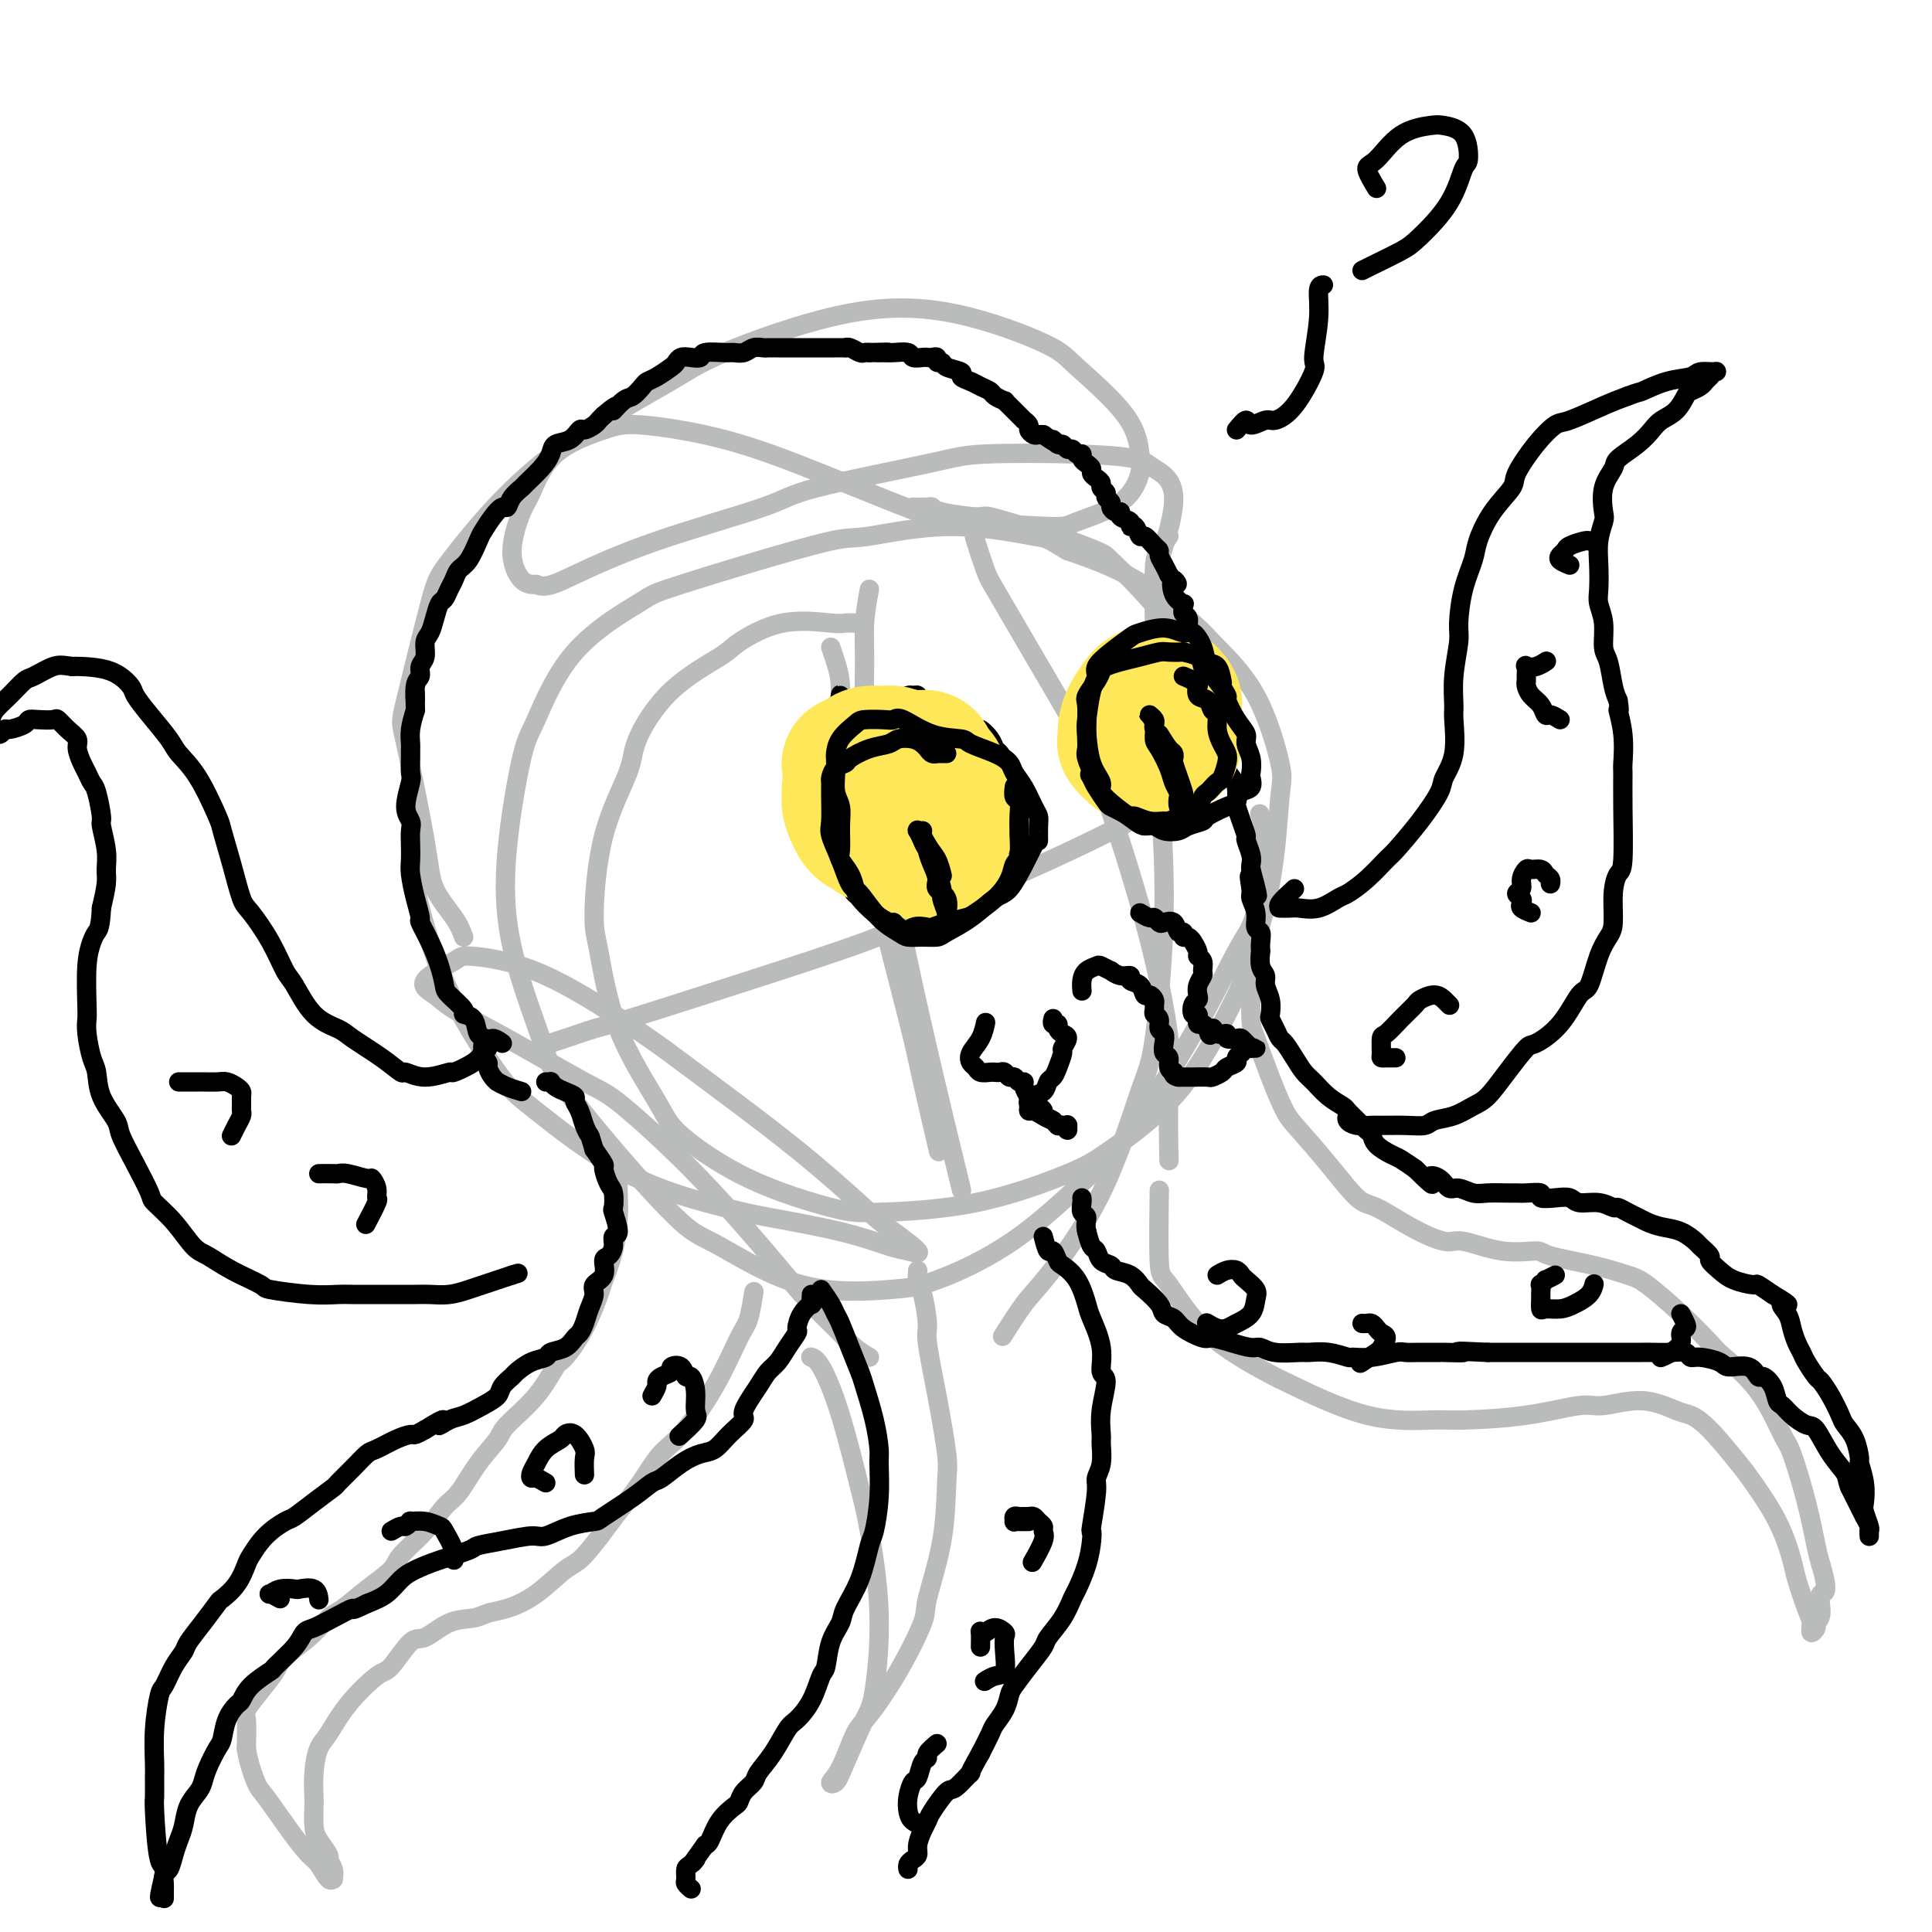<svg viewBox='0 0 400 400' version='1.1' xmlns='http://www.w3.org/2000/svg' xmlns:xlink='http://www.w3.org/1999/xlink'><g fill='none' stroke='#BABBBB' stroke-width='4' stroke-linecap='round' stroke-linejoin='round'><path d='M177,129c-0.740,-0.029 -1.480,-0.057 -2,0c-0.520,0.057 -0.822,0.201 -3,0c-2.178,-0.201 -6.234,-0.746 -10,0c-3.766,0.746 -7.243,2.784 -9,4c-1.757,1.216 -1.794,1.610 -4,3c-2.206,1.390 -6.581,3.776 -10,7c-3.419,3.224 -5.881,7.287 -7,10c-1.119,2.713 -0.895,4.076 -2,7c-1.105,2.924 -3.540,7.408 -5,13c-1.460,5.592 -1.945,12.290 -2,16c-0.055,3.710 0.320,4.430 1,8c0.680,3.570 1.665,9.990 4,16c2.335,6.010 6.020,11.611 8,15c1.980,3.389 2.255,4.566 5,7c2.745,2.434 7.959,6.125 14,9c6.041,2.875 12.908,4.935 17,6c4.092,1.065 5.409,1.134 10,1c4.591,-0.134 12.455,-0.472 20,-2c7.545,-1.528 14.771,-4.247 19,-6c4.229,-1.753 5.462,-2.541 9,-5c3.538,-2.459 9.382,-6.589 14,-12c4.618,-5.411 8.011,-12.105 10,-16c1.989,-3.895 2.574,-4.992 4,-9c1.426,-4.008 3.693,-10.926 5,-18c1.307,-7.074 1.654,-14.306 2,-18c0.346,-3.694 0.689,-3.852 0,-7c-0.689,-3.148 -2.411,-9.285 -5,-14c-2.589,-4.715 -6.044,-8.006 -8,-10c-1.956,-1.994 -2.411,-2.691 -5,-5c-2.589,-2.309 -7.311,-6.231 -12,-9c-4.689,-2.769 -9.344,-4.384 -14,-6'/><path d='M221,114c-4.834,-2.846 -3.918,-2.461 -7,-3c-3.082,-0.539 -10.160,-2.001 -17,-2c-6.840,0.001 -13.441,1.465 -17,2c-3.559,0.535 -4.077,0.140 -8,1c-3.923,0.860 -11.250,2.976 -18,5c-6.750,2.024 -12.924,3.958 -16,5c-3.076,1.042 -3.056,1.193 -6,3c-2.944,1.807 -8.854,5.269 -13,10c-4.146,4.731 -6.530,10.730 -8,14c-1.470,3.270 -2.027,3.812 -3,8c-0.973,4.188 -2.360,12.023 -3,19c-0.640,6.977 -0.531,13.095 1,20c1.531,6.905 4.483,14.596 6,19c1.517,4.404 1.599,5.521 4,9c2.401,3.479 7.120,9.321 12,15c4.880,5.679 9.920,11.194 13,14c3.080,2.806 4.201,2.904 8,5c3.799,2.096 10.278,6.191 17,8c6.722,1.809 13.687,1.332 18,1c4.313,-0.332 5.974,-0.519 10,-2c4.026,-1.481 10.419,-4.255 17,-9c6.581,-4.745 13.352,-11.461 17,-15c3.648,-3.539 4.173,-3.901 7,-8c2.827,-4.099 7.955,-11.936 12,-19c4.045,-7.064 7.007,-13.354 9,-17c1.993,-3.646 3.019,-4.647 4,-8c0.981,-3.353 1.918,-9.056 2,-13c0.082,-3.944 -0.691,-6.127 -1,-7c-0.309,-0.873 -0.155,-0.437 0,0'/><path d='M126,237c0.310,0.683 0.619,1.366 1,2c0.381,0.634 0.832,1.220 1,2c0.168,0.780 0.052,1.753 0,3c-0.052,1.247 -0.040,2.767 0,4c0.040,1.233 0.108,2.179 0,4c-0.108,1.821 -0.393,4.516 -1,7c-0.607,2.484 -1.537,4.756 -2,6c-0.463,1.244 -0.459,1.461 -1,3c-0.541,1.539 -1.627,4.401 -3,7c-1.373,2.599 -3.034,4.935 -4,6c-0.966,1.065 -1.237,0.859 -2,2c-0.763,1.141 -2.017,3.629 -4,6c-1.983,2.371 -4.694,4.625 -6,6c-1.306,1.375 -1.208,1.871 -2,3c-0.792,1.129 -2.475,2.890 -4,5c-1.525,2.110 -2.892,4.570 -4,6c-1.108,1.430 -1.958,1.830 -3,3c-1.042,1.170 -2.278,3.108 -4,5c-1.722,1.892 -3.930,3.737 -5,5c-1.070,1.263 -1.001,1.944 -2,3c-0.999,1.056 -3.066,2.488 -5,4c-1.934,1.512 -3.735,3.103 -5,4c-1.265,0.897 -1.993,1.099 -3,2c-1.007,0.901 -2.291,2.501 -4,4c-1.709,1.499 -3.841,2.898 -5,4c-1.159,1.102 -1.344,1.906 -2,3c-0.656,1.094 -1.784,2.479 -3,4c-1.216,1.521 -2.520,3.179 -3,4c-0.480,0.821 -0.137,0.806 0,2c0.137,1.194 0.069,3.597 0,6'/><path d='M51,362c0.397,2.734 1.391,5.571 2,7c0.609,1.429 0.835,1.452 2,3c1.165,1.548 3.269,4.621 5,7c1.731,2.379 3.091,4.065 4,5c0.909,0.935 1.369,1.121 2,2c0.631,0.879 1.433,2.453 2,3c0.567,0.547 0.900,0.068 1,0c0.100,-0.068 -0.032,0.274 0,0c0.032,-0.274 0.229,-1.163 0,-2c-0.229,-0.837 -0.885,-1.622 -1,-2c-0.115,-0.378 0.309,-0.350 0,-1c-0.309,-0.650 -1.351,-1.978 -2,-3c-0.649,-1.022 -0.903,-1.737 -1,-3c-0.097,-1.263 -0.035,-3.074 0,-4c0.035,-0.926 0.043,-0.969 0,-2c-0.043,-1.031 -0.138,-3.051 0,-5c0.138,-1.949 0.510,-3.827 1,-5c0.490,-1.173 1.097,-1.639 2,-3c0.903,-1.361 2.102,-3.616 4,-6c1.898,-2.384 4.495,-4.898 6,-6c1.505,-1.102 1.919,-0.792 3,-2c1.081,-1.208 2.830,-3.935 4,-5c1.170,-1.065 1.760,-0.470 3,-1c1.240,-0.530 3.130,-2.187 5,-3c1.870,-0.813 3.719,-0.782 5,-1c1.281,-0.218 1.995,-0.686 3,-1c1.005,-0.314 2.300,-0.474 4,-1c1.700,-0.526 3.806,-1.419 6,-3c2.194,-1.581 4.475,-3.849 6,-5c1.525,-1.151 2.293,-1.186 4,-3c1.707,-1.814 4.354,-5.407 7,-9'/><path d='M128,313c4.233,-4.940 6.314,-8.790 8,-11c1.686,-2.210 2.977,-2.779 5,-5c2.023,-2.221 4.777,-6.095 7,-10c2.223,-3.905 3.916,-7.840 5,-10c1.084,-2.160 1.561,-2.543 2,-4c0.439,-1.457 0.840,-3.988 1,-5c0.160,-1.012 0.080,-0.506 0,0'/><path d='M189,105c1.162,0.021 2.323,0.042 3,0c0.677,-0.042 0.868,-0.149 1,0c0.132,0.149 0.204,0.552 2,1c1.796,0.448 5.315,0.939 7,1c1.685,0.061 1.537,-0.310 3,0c1.463,0.310 4.538,1.299 7,2c2.462,0.701 4.313,1.112 7,2c2.687,0.888 6.212,2.253 8,3c1.788,0.747 1.840,0.878 3,2c1.160,1.122 3.429,3.236 6,6c2.571,2.764 5.446,6.177 7,8c1.554,1.823 1.788,2.056 3,5c1.212,2.944 3.403,8.600 5,12c1.597,3.400 2.599,4.543 3,5c0.401,0.457 0.200,0.229 0,0'/><path d='M260,189c-0.423,1.200 -0.845,2.401 -1,3c-0.155,0.599 -0.042,0.598 0,1c0.042,0.402 0.013,1.209 0,2c-0.013,0.791 -0.009,1.567 0,3c0.009,1.433 0.022,3.525 0,6c-0.022,2.475 -0.080,5.335 0,7c0.080,1.665 0.298,2.136 1,4c0.702,1.864 1.889,5.120 3,8c1.111,2.880 2.146,5.385 3,7c0.854,1.615 1.527,2.339 3,4c1.473,1.661 3.746,4.257 6,7c2.254,2.743 4.490,5.633 6,7c1.510,1.367 2.295,1.211 4,2c1.705,0.789 4.331,2.522 7,4c2.669,1.478 5.381,2.699 7,3c1.619,0.301 2.146,-0.320 4,0c1.854,0.320 5.035,1.581 8,2c2.965,0.419 5.714,-0.004 7,0c1.286,0.004 1.108,0.435 3,1c1.892,0.565 5.855,1.265 9,2c3.145,0.735 5.471,1.506 7,2c1.529,0.494 2.260,0.710 4,2c1.740,1.290 4.490,3.652 7,6c2.510,2.348 4.779,4.681 6,6c1.221,1.319 1.394,1.623 3,3c1.606,1.377 4.643,3.828 7,7c2.357,3.172 4.032,7.065 5,9c0.968,1.935 1.229,1.910 2,4c0.771,2.090 2.054,6.293 3,10c0.946,3.707 1.556,6.916 2,9c0.444,2.084 0.722,3.042 1,4'/><path d='M377,324c1.994,6.715 0.478,5.503 0,6c-0.478,0.497 0.083,2.701 0,4c-0.083,1.299 -0.809,1.691 -1,2c-0.191,0.309 0.152,0.536 0,1c-0.152,0.464 -0.799,1.167 -1,1c-0.201,-0.167 0.045,-1.202 0,-2c-0.045,-0.798 -0.379,-1.358 -1,-3c-0.621,-1.642 -1.528,-4.364 -2,-6c-0.472,-1.636 -0.510,-2.185 -1,-4c-0.490,-1.815 -1.433,-4.896 -3,-8c-1.567,-3.104 -3.757,-6.231 -5,-8c-1.243,-1.769 -1.539,-2.182 -3,-4c-1.461,-1.818 -4.085,-5.043 -6,-7c-1.915,-1.957 -3.119,-2.645 -4,-3c-0.881,-0.355 -1.439,-0.376 -3,-1c-1.561,-0.624 -4.126,-1.852 -7,-2c-2.874,-0.148 -6.058,0.783 -8,1c-1.942,0.217 -2.642,-0.280 -5,0c-2.358,0.280 -6.372,1.336 -11,2c-4.628,0.664 -9.868,0.936 -13,1c-3.132,0.064 -4.155,-0.080 -7,0c-2.845,0.080 -7.511,0.385 -13,-1c-5.489,-1.385 -11.800,-4.461 -15,-6c-3.200,-1.539 -3.288,-1.543 -6,-3c-2.712,-1.457 -8.047,-4.368 -12,-8c-3.953,-3.632 -6.523,-7.984 -8,-10c-1.477,-2.016 -1.859,-1.697 -2,-5c-0.141,-3.303 -0.040,-10.230 0,-13c0.040,-2.770 0.020,-1.385 0,0'/><path d='M190,263c-0.080,1.209 -0.159,2.417 0,3c0.159,0.583 0.558,0.540 1,2c0.442,1.460 0.928,4.422 1,6c0.072,1.578 -0.269,1.774 0,4c0.269,2.226 1.147,6.484 2,11c0.853,4.516 1.682,9.290 2,12c0.318,2.710 0.124,3.354 0,6c-0.124,2.646 -0.179,7.293 -1,12c-0.821,4.707 -2.407,9.473 -3,12c-0.593,2.527 -0.192,2.816 -1,5c-0.808,2.184 -2.823,6.263 -5,10c-2.177,3.737 -4.514,7.133 -6,9c-1.486,1.867 -2.121,2.206 -3,4c-0.879,1.794 -2.001,5.042 -3,7c-0.999,1.958 -1.873,2.627 -2,3c-0.127,0.373 0.493,0.451 1,0c0.507,-0.451 0.900,-1.432 2,-4c1.100,-2.568 2.907,-6.722 4,-9c1.093,-2.278 1.472,-2.678 2,-6c0.528,-3.322 1.204,-9.566 1,-16c-0.204,-6.434 -1.288,-13.059 -2,-17c-0.712,-3.941 -1.053,-5.200 -2,-9c-0.947,-3.800 -2.501,-10.142 -4,-15c-1.499,-4.858 -2.942,-8.231 -4,-10c-1.058,-1.769 -1.731,-1.934 -2,-2c-0.269,-0.066 -0.135,-0.033 0,0'/><path d='M172,134c0.300,0.870 0.601,1.741 1,3c0.399,1.259 0.898,2.908 1,5c0.102,2.092 -0.192,4.627 0,7c0.192,2.373 0.872,4.586 2,10c1.128,5.414 2.706,14.031 5,24c2.294,9.969 5.306,21.291 7,28c1.694,6.709 2.072,8.806 3,13c0.928,4.194 2.408,10.484 3,13c0.592,2.516 0.296,1.258 0,0'/><path d='M180,122c-0.429,2.328 -0.859,4.657 -1,7c-0.141,2.343 0.006,4.701 0,8c-0.006,3.299 -0.165,7.539 0,11c0.165,3.461 0.652,6.144 2,14c1.348,7.856 3.555,20.884 7,37c3.445,16.116 8.127,35.319 10,43c1.873,7.681 0.936,3.841 0,0'/><path d='M112,217c0.664,-0.365 1.329,-0.729 2,-1c0.671,-0.271 1.349,-0.448 3,-1c1.651,-0.552 4.275,-1.477 6,-2c1.725,-0.523 2.552,-0.643 7,-2c4.448,-1.357 12.519,-3.952 22,-7c9.481,-3.048 20.372,-6.549 27,-9c6.628,-2.451 8.993,-3.853 16,-7c7.007,-3.147 18.656,-8.040 29,-13c10.344,-4.960 19.384,-9.989 23,-12c3.616,-2.011 1.808,-1.006 0,0'/><path d='M204,109c-0.792,0.362 -1.583,0.724 -2,1c-0.417,0.276 -0.459,0.468 0,2c0.459,1.532 1.420,4.406 2,6c0.580,1.594 0.779,1.907 2,4c1.221,2.093 3.463,5.965 7,12c3.537,6.035 8.370,14.234 11,19c2.630,4.766 3.059,6.099 5,12c1.941,5.901 5.396,16.371 8,26c2.604,9.629 4.358,18.416 5,24c0.642,5.584 0.173,7.965 0,12c-0.173,4.035 -0.049,9.724 0,12c0.049,2.276 0.025,1.138 0,0'/><path d='M242,111c-0.731,1.093 -1.461,2.185 -2,3c-0.539,0.815 -0.885,1.352 -1,4c-0.115,2.648 0.002,7.405 0,14c-0.002,6.595 -0.122,15.027 0,20c0.122,4.973 0.486,6.488 1,12c0.514,5.512 1.180,15.020 1,25c-0.180,9.980 -1.204,20.431 -2,26c-0.796,5.569 -1.363,6.257 -3,11c-1.637,4.743 -4.345,13.542 -8,21c-3.655,7.458 -8.258,13.576 -11,17c-2.742,3.424 -3.623,4.152 -5,6c-1.377,1.848 -3.251,4.814 -4,6c-0.749,1.186 -0.375,0.593 0,0'/><path d='M180,281c-0.974,-0.548 -1.949,-1.097 -3,-2c-1.051,-0.903 -2.179,-2.161 -4,-4c-1.821,-1.839 -4.336,-4.258 -6,-6c-1.664,-1.742 -2.478,-2.807 -6,-7c-3.522,-4.193 -9.752,-11.514 -16,-18c-6.248,-6.486 -12.515,-12.136 -16,-15c-3.485,-2.864 -4.187,-2.943 -8,-5c-3.813,-2.057 -10.738,-6.092 -16,-9c-5.262,-2.908 -8.863,-4.689 -11,-6c-2.137,-1.311 -2.811,-2.151 -4,-3c-1.189,-0.849 -2.891,-1.707 -2,-3c0.891,-1.293 4.377,-3.020 6,-4c1.623,-0.980 1.382,-1.213 4,-1c2.618,0.213 8.095,0.873 15,4c6.905,3.127 15.240,8.722 20,12c4.760,3.278 5.947,4.238 11,8c5.053,3.762 13.972,10.325 21,16c7.028,5.675 12.165,10.461 15,13c2.835,2.539 3.366,2.829 5,4c1.634,1.171 4.369,3.221 5,4c0.631,0.779 -0.843,0.286 -2,0c-1.157,-0.286 -1.996,-0.364 -4,-1c-2.004,-0.636 -5.173,-1.829 -10,-3c-4.827,-1.171 -11.313,-2.318 -15,-3c-3.687,-0.682 -4.575,-0.897 -9,-2c-4.425,-1.103 -12.388,-3.093 -20,-7c-7.612,-3.907 -14.874,-9.729 -19,-13c-4.126,-3.271 -5.116,-3.990 -8,-8c-2.884,-4.010 -7.661,-11.310 -11,-19c-3.339,-7.690 -5.240,-15.768 -6,-19c-0.760,-3.232 -0.380,-1.616 0,0'/><path d='M96,194c-0.423,-1.161 -0.846,-2.322 -2,-4c-1.154,-1.678 -3.038,-3.874 -4,-6c-0.962,-2.126 -1.001,-4.181 -2,-10c-0.999,-5.819 -2.959,-15.402 -4,-20c-1.041,-4.598 -1.164,-4.211 0,-9c1.164,-4.789 3.614,-14.755 5,-20c1.386,-5.245 1.707,-5.770 5,-10c3.293,-4.230 9.556,-12.164 18,-19c8.444,-6.836 19.067,-12.572 25,-16c5.933,-3.428 7.175,-4.547 13,-7c5.825,-2.453 16.233,-6.238 25,-8c8.767,-1.762 15.894,-1.500 23,0c7.106,1.500 14.193,4.236 18,6c3.807,1.764 4.334,2.554 7,5c2.666,2.446 7.471,6.546 10,10c2.529,3.454 2.783,6.261 3,8c0.217,1.739 0.396,2.410 0,4c-0.396,1.590 -1.367,4.099 -4,6c-2.633,1.901 -6.929,3.193 -9,4c-2.071,0.807 -1.916,1.129 -6,1c-4.084,-0.129 -12.406,-0.708 -17,-1c-4.594,-0.292 -5.462,-0.298 -10,-2c-4.538,-1.702 -12.748,-5.100 -20,-8c-7.252,-2.900 -13.547,-5.303 -20,-7c-6.453,-1.697 -13.065,-2.688 -17,-3c-3.935,-0.312 -5.193,0.056 -8,1c-2.807,0.944 -7.164,2.463 -10,5c-2.836,2.537 -4.152,6.091 -5,8c-0.848,1.909 -1.227,2.171 -2,4c-0.773,1.829 -1.939,5.223 -2,8c-0.061,2.777 0.983,4.936 2,6c1.017,1.064 2.009,1.032 3,1'/><path d='M111,121c1.888,0.953 4.108,-0.164 8,-2c3.892,-1.836 9.456,-4.390 17,-7c7.544,-2.610 17.069,-5.274 22,-7c4.931,-1.726 5.268,-2.513 11,-4c5.732,-1.487 16.859,-3.676 23,-5c6.141,-1.324 7.296,-1.785 12,-2c4.704,-0.215 12.959,-0.185 19,0c6.041,0.185 9.870,0.525 12,1c2.130,0.475 2.561,1.086 4,2c1.439,0.914 3.888,2.131 4,6c0.112,3.869 -2.111,10.391 -3,13c-0.889,2.609 -0.445,1.304 0,0'/></g>
<g fill='none' stroke='#000000' stroke-width='4' stroke-linecap='round' stroke-linejoin='round'><path d='M108,226c-1.036,-0.305 -2.071,-0.610 -3,-1c-0.929,-0.390 -1.750,-0.863 -2,-1c-0.250,-0.137 0.073,0.064 0,0c-0.073,-0.064 -0.540,-0.392 -1,-1c-0.460,-0.608 -0.911,-1.495 -1,-2c-0.089,-0.505 0.185,-0.629 0,-1c-0.185,-0.371 -0.828,-0.989 -1,-2c-0.172,-1.011 0.129,-2.416 0,-3c-0.129,-0.584 -0.686,-0.349 -1,-1c-0.314,-0.651 -0.385,-2.189 -1,-3c-0.615,-0.811 -1.775,-0.894 -2,-1c-0.225,-0.106 0.484,-0.236 0,-1c-0.484,-0.764 -2.162,-2.163 -3,-3c-0.838,-0.837 -0.837,-1.111 -1,-2c-0.163,-0.889 -0.491,-2.392 -1,-4c-0.509,-1.608 -1.198,-3.319 -2,-5c-0.802,-1.681 -1.718,-3.331 -2,-4c-0.282,-0.669 0.068,-0.356 0,-1c-0.068,-0.644 -0.554,-2.245 -1,-4c-0.446,-1.755 -0.850,-3.663 -1,-5c-0.150,-1.337 -0.045,-2.102 0,-3c0.045,-0.898 0.030,-1.929 0,-3c-0.030,-1.071 -0.075,-2.183 0,-3c0.075,-0.817 0.269,-1.339 0,-2c-0.269,-0.661 -1.000,-1.463 -1,-3c0.000,-1.537 0.732,-3.811 1,-5c0.268,-1.189 0.071,-1.293 0,-2c-0.071,-0.707 -0.016,-2.015 0,-3c0.016,-0.985 -0.006,-1.645 0,-2c0.006,-0.355 0.040,-0.403 0,-1c-0.040,-0.597 -0.154,-1.742 0,-3c0.154,-1.258 0.577,-2.629 1,-4'/><path d='M86,147c-0.137,-7.103 0.020,-2.861 0,-2c-0.020,0.861 -0.216,-1.660 0,-3c0.216,-1.340 0.846,-1.499 1,-2c0.154,-0.501 -0.166,-1.344 0,-2c0.166,-0.656 0.818,-1.125 1,-2c0.182,-0.875 -0.106,-2.156 0,-3c0.106,-0.844 0.606,-1.251 1,-2c0.394,-0.749 0.683,-1.838 1,-3c0.317,-1.162 0.662,-2.395 1,-3c0.338,-0.605 0.671,-0.583 1,-1c0.329,-0.417 0.655,-1.274 1,-2c0.345,-0.726 0.707,-1.320 1,-2c0.293,-0.680 0.515,-1.445 1,-2c0.485,-0.555 1.233,-0.899 2,-2c0.767,-1.101 1.554,-2.959 2,-4c0.446,-1.041 0.552,-1.265 1,-2c0.448,-0.735 1.237,-1.980 2,-3c0.763,-1.020 1.498,-1.816 2,-2c0.502,-0.184 0.771,0.243 1,0c0.229,-0.243 0.419,-1.157 1,-2c0.581,-0.843 1.554,-1.616 2,-2c0.446,-0.384 0.363,-0.378 1,-1c0.637,-0.622 1.992,-1.873 3,-3c1.008,-1.127 1.670,-2.129 2,-3c0.330,-0.871 0.330,-1.609 1,-2c0.670,-0.391 2.011,-0.433 3,-1c0.989,-0.567 1.627,-1.657 2,-2c0.373,-0.343 0.481,0.063 1,0c0.519,-0.063 1.447,-0.594 2,-1c0.553,-0.406 0.729,-0.687 1,-1c0.271,-0.313 0.635,-0.656 1,-1'/><path d='M125,86c3.914,-3.362 2.200,-1.268 2,-1c-0.200,0.268 1.114,-1.289 2,-2c0.886,-0.711 1.344,-0.576 2,-1c0.656,-0.424 1.510,-1.409 2,-2c0.490,-0.591 0.617,-0.789 1,-1c0.383,-0.211 1.022,-0.435 2,-1c0.978,-0.565 2.294,-1.471 3,-2c0.706,-0.529 0.802,-0.681 1,-1c0.198,-0.319 0.497,-0.803 1,-1c0.503,-0.197 1.209,-0.106 2,0c0.791,0.106 1.668,0.225 2,0c0.332,-0.225 0.119,-0.796 1,-1c0.881,-0.204 2.856,-0.041 4,0c1.144,0.041 1.457,-0.042 2,0c0.543,0.042 1.314,0.207 2,0c0.686,-0.207 1.286,-0.788 2,-1c0.714,-0.212 1.543,-0.057 2,0c0.457,0.057 0.544,0.015 1,0c0.456,-0.015 1.282,-0.004 2,0c0.718,0.004 1.329,0.001 2,0c0.671,-0.001 1.401,-0.000 2,0c0.599,0.000 1.068,0.000 2,0c0.932,-0.000 2.326,0.000 3,0c0.674,-0.000 0.627,-0.001 1,0c0.373,0.001 1.164,0.004 2,0c0.836,-0.004 1.715,-0.015 2,0c0.285,0.015 -0.026,0.057 0,0c0.026,-0.057 0.388,-0.211 1,0c0.612,0.211 1.472,0.788 2,1c0.528,0.212 0.722,0.061 1,0c0.278,-0.061 0.639,-0.030 1,0'/><path d='M180,73c6.446,-0.154 3.060,-0.037 2,0c-1.060,0.037 0.206,-0.004 1,0c0.794,0.004 1.116,0.054 2,0c0.884,-0.054 2.331,-0.210 3,0c0.669,0.210 0.562,0.787 1,1c0.438,0.213 1.423,0.061 2,0c0.577,-0.061 0.747,-0.031 1,0c0.253,0.031 0.590,0.064 1,0c0.410,-0.064 0.892,-0.224 1,0c0.108,0.224 -0.159,0.834 0,1c0.159,0.166 0.742,-0.110 1,0c0.258,0.110 0.190,0.607 1,1c0.810,0.393 2.497,0.683 3,1c0.503,0.317 -0.179,0.662 0,1c0.179,0.338 1.219,0.669 2,1c0.781,0.331 1.305,0.662 2,1c0.695,0.338 1.562,0.682 2,1c0.438,0.318 0.447,0.611 1,1c0.553,0.389 1.650,0.874 2,1c0.350,0.126 -0.047,-0.107 0,0c0.047,0.107 0.539,0.555 1,1c0.461,0.445 0.893,0.889 1,1c0.107,0.111 -0.111,-0.111 0,0c0.111,0.111 0.551,0.554 1,1c0.449,0.446 0.908,0.894 1,1c0.092,0.106 -0.183,-0.129 0,0c0.183,0.129 0.822,0.623 1,1c0.178,0.377 -0.107,0.637 0,1c0.107,0.363 0.606,0.828 1,1c0.394,0.172 0.684,0.049 1,0c0.316,-0.049 0.658,-0.025 1,0'/><path d='M216,90c3.809,2.636 2.330,1.227 2,1c-0.330,-0.227 0.489,0.728 1,1c0.511,0.272 0.715,-0.138 1,0c0.285,0.138 0.650,0.825 1,1c0.350,0.175 0.685,-0.160 1,0c0.315,0.160 0.610,0.816 1,1c0.390,0.184 0.874,-0.106 1,0c0.126,0.106 -0.107,0.606 0,1c0.107,0.394 0.555,0.683 1,1c0.445,0.317 0.889,0.662 1,1c0.111,0.338 -0.110,0.668 0,1c0.110,0.332 0.550,0.666 1,1c0.450,0.334 0.909,0.667 1,1c0.091,0.333 -0.187,0.666 0,1c0.187,0.334 0.837,0.668 1,1c0.163,0.332 -0.162,0.663 0,1c0.162,0.337 0.812,0.682 1,1c0.188,0.318 -0.085,0.610 0,1c0.085,0.390 0.530,0.879 1,1c0.470,0.121 0.966,-0.128 1,0c0.034,0.128 -0.394,0.631 0,1c0.394,0.369 1.610,0.605 2,1c0.390,0.395 -0.047,0.950 0,1c0.047,0.050 0.577,-0.404 1,0c0.423,0.404 0.740,1.666 1,2c0.260,0.334 0.465,-0.258 1,0c0.535,0.258 1.400,1.368 2,2c0.600,0.632 0.934,0.788 1,1c0.066,0.212 -0.136,0.480 0,1c0.136,0.520 0.610,1.291 1,2c0.390,0.709 0.695,1.354 1,2'/><path d='M242,119c2.734,3.481 1.570,1.184 1,1c-0.570,-0.184 -0.546,1.744 0,3c0.546,1.256 1.614,1.841 2,2c0.386,0.159 0.088,-0.109 0,0c-0.088,0.109 0.032,0.596 0,1c-0.032,0.404 -0.215,0.726 0,1c0.215,0.274 0.828,0.498 1,1c0.172,0.502 -0.098,1.280 0,2c0.098,0.720 0.565,1.382 1,2c0.435,0.618 0.839,1.190 1,2c0.161,0.810 0.081,1.856 0,3c-0.081,1.144 -0.163,2.385 0,3c0.163,0.615 0.569,0.605 1,1c0.431,0.395 0.885,1.194 1,2c0.115,0.806 -0.110,1.619 0,2c0.110,0.381 0.555,0.331 1,1c0.445,0.669 0.889,2.055 1,3c0.111,0.945 -0.111,1.447 0,2c0.111,0.553 0.555,1.158 1,2c0.445,0.842 0.890,1.921 1,3c0.110,1.079 -0.115,2.157 0,3c0.115,0.843 0.569,1.450 1,2c0.431,0.550 0.837,1.044 1,2c0.163,0.956 0.081,2.373 0,3c-0.081,0.627 -0.162,0.465 0,1c0.162,0.535 0.565,1.768 1,3c0.435,1.232 0.901,2.463 1,3c0.099,0.537 -0.169,0.381 0,1c0.169,0.619 0.776,2.013 1,3c0.224,0.987 0.064,1.568 0,2c-0.064,0.432 -0.032,0.716 0,1'/><path d='M259,180c2.625,9.791 0.688,3.769 0,2c-0.688,-1.769 -0.128,0.716 0,2c0.128,1.284 -0.176,1.369 0,2c0.176,0.631 0.832,1.809 1,3c0.168,1.191 -0.151,2.393 0,3c0.151,0.607 0.771,0.617 1,1c0.229,0.383 0.065,1.138 0,2c-0.065,0.862 -0.033,1.830 0,2c0.033,0.170 0.065,-0.457 0,0c-0.065,0.457 -0.227,2.000 0,3c0.227,1.000 0.845,1.457 1,2c0.155,0.543 -0.152,1.170 0,2c0.152,0.830 0.762,1.862 1,3c0.238,1.138 0.104,2.383 0,3c-0.104,0.617 -0.180,0.605 0,1c0.180,0.395 0.615,1.198 1,2c0.385,0.802 0.721,1.603 1,2c0.279,0.397 0.500,0.389 1,1c0.500,0.611 1.279,1.841 2,3c0.721,1.159 1.383,2.246 2,3c0.617,0.754 1.190,1.174 2,2c0.810,0.826 1.856,2.056 3,3c1.144,0.944 2.387,1.600 3,2c0.613,0.400 0.596,0.544 1,1c0.404,0.456 1.228,1.225 2,2c0.772,0.775 1.490,1.555 2,2c0.510,0.445 0.811,0.556 1,1c0.189,0.444 0.267,1.222 1,2c0.733,0.778 2.120,1.556 3,2c0.880,0.444 1.251,0.556 2,1c0.749,0.444 1.874,1.222 3,2'/><path d='M293,242c5.071,4.973 3.249,2.906 3,2c-0.249,-0.906 1.076,-0.649 2,0c0.924,0.649 1.448,1.691 2,2c0.552,0.309 1.131,-0.113 2,0c0.869,0.113 2.027,0.763 3,1c0.973,0.237 1.761,0.063 3,0c1.239,-0.063 2.928,-0.013 4,0c1.072,0.013 1.525,-0.010 2,0c0.475,0.010 0.971,0.054 2,0c1.029,-0.054 2.592,-0.207 3,0c0.408,0.207 -0.337,0.772 0,1c0.337,0.228 1.758,0.118 3,0c1.242,-0.118 2.307,-0.243 3,0c0.693,0.243 1.015,0.853 2,1c0.985,0.147 2.634,-0.168 4,0c1.366,0.168 2.448,0.818 3,1c0.552,0.182 0.573,-0.106 1,0c0.427,0.106 1.261,0.605 2,1c0.739,0.395 1.382,0.687 2,1c0.618,0.313 1.211,0.646 2,1c0.789,0.354 1.775,0.729 3,1c1.225,0.271 2.691,0.439 4,1c1.309,0.561 2.461,1.515 3,2c0.539,0.485 0.463,0.500 1,1c0.537,0.500 1.685,1.483 2,2c0.315,0.517 -0.205,0.568 0,1c0.205,0.432 1.135,1.246 2,2c0.865,0.754 1.665,1.450 3,2c1.335,0.550 3.206,0.956 4,1c0.794,0.044 0.513,-0.273 1,0c0.487,0.273 1.744,1.137 3,2'/><path d='M367,268c5.046,2.999 2.662,1.997 2,2c-0.662,0.003 0.399,1.011 1,2c0.601,0.989 0.742,1.961 1,3c0.258,1.039 0.632,2.147 1,3c0.368,0.853 0.731,1.452 1,2c0.269,0.548 0.443,1.046 1,2c0.557,0.954 1.496,2.362 2,3c0.504,0.638 0.572,0.504 1,1c0.428,0.496 1.215,1.622 2,3c0.785,1.378 1.568,3.007 2,4c0.432,0.993 0.512,1.349 1,2c0.488,0.651 1.385,1.596 2,3c0.615,1.404 0.948,3.267 1,4c0.052,0.733 -0.179,0.337 0,1c0.179,0.663 0.766,2.387 1,4c0.234,1.613 0.115,3.116 0,4c-0.115,0.884 -0.227,1.151 0,2c0.227,0.849 0.793,2.281 1,3c0.207,0.719 0.056,0.725 0,1c-0.056,0.275 -0.015,0.820 0,1c0.015,0.180 0.005,-0.006 0,0c-0.005,0.006 -0.005,0.204 0,0c0.005,-0.204 0.016,-0.810 0,-1c-0.016,-0.190 -0.059,0.036 0,0c0.059,-0.036 0.220,-0.333 0,-1c-0.220,-0.667 -0.822,-1.705 -1,-2c-0.178,-0.295 0.067,0.151 0,0c-0.067,-0.151 -0.448,-0.900 -1,-2c-0.552,-1.100 -1.276,-2.550 -2,-4'/><path d='M383,308c-0.706,-1.753 -0.472,-2.136 -1,-3c-0.528,-0.864 -1.819,-2.211 -3,-4c-1.181,-1.789 -2.253,-4.022 -3,-5c-0.747,-0.978 -1.169,-0.702 -2,-1c-0.831,-0.298 -2.072,-1.170 -3,-2c-0.928,-0.830 -1.544,-1.618 -2,-2c-0.456,-0.382 -0.753,-0.359 -1,-1c-0.247,-0.641 -0.444,-1.947 -1,-3c-0.556,-1.053 -1.470,-1.854 -2,-2c-0.530,-0.146 -0.677,0.363 -1,0c-0.323,-0.363 -0.822,-1.599 -2,-2c-1.178,-0.401 -3.035,0.032 -4,0c-0.965,-0.032 -1.036,-0.530 -2,-1c-0.964,-0.470 -2.819,-0.910 -4,-1c-1.181,-0.090 -1.689,0.172 -2,0c-0.311,-0.172 -0.425,-0.778 -1,-1c-0.575,-0.222 -1.611,-0.059 -3,0c-1.389,0.059 -3.131,0.016 -4,0c-0.869,-0.016 -0.864,-0.004 -2,0c-1.136,0.004 -3.412,0.001 -5,0c-1.588,-0.001 -2.489,-0.000 -3,0c-0.511,0.000 -0.631,0.000 -1,0c-0.369,-0.000 -0.985,-0.000 -2,0c-1.015,0.000 -2.427,0.000 -3,0c-0.573,-0.000 -0.306,-0.000 -1,0c-0.694,0.000 -2.350,0.000 -4,0c-1.650,-0.000 -3.296,-0.000 -4,0c-0.704,0.000 -0.467,0.000 -1,0c-0.533,-0.000 -1.836,-0.000 -3,0c-1.164,0.000 -2.190,0.000 -3,0c-0.810,-0.000 -1.405,-0.000 -2,0'/><path d='M308,280c-9.246,-0.464 -5.360,-0.124 -5,0c0.360,0.124 -2.807,0.032 -4,0c-1.193,-0.032 -0.411,-0.005 -1,0c-0.589,0.005 -2.547,-0.013 -4,0c-1.453,0.013 -2.400,0.057 -3,0c-0.600,-0.057 -0.851,-0.215 -2,0c-1.149,0.215 -3.194,0.804 -5,1c-1.806,0.196 -3.373,-0.000 -4,0c-0.627,0.000 -0.314,0.197 -1,0c-0.686,-0.197 -2.372,-0.789 -4,-1c-1.628,-0.211 -3.197,-0.042 -4,0c-0.803,0.042 -0.839,-0.044 -2,0c-1.161,0.044 -3.446,0.218 -5,0c-1.554,-0.218 -2.378,-0.827 -3,-1c-0.622,-0.173 -1.042,0.092 -2,0c-0.958,-0.092 -2.455,-0.539 -4,-1c-1.545,-0.461 -3.139,-0.935 -4,-1c-0.861,-0.065 -0.988,0.279 -2,0c-1.012,-0.279 -2.909,-1.182 -4,-2c-1.091,-0.818 -1.377,-1.552 -2,-2c-0.623,-0.448 -1.583,-0.610 -2,-1c-0.417,-0.390 -0.290,-1.007 -1,-2c-0.710,-0.993 -2.255,-2.360 -3,-3c-0.745,-0.640 -0.690,-0.551 -1,-1c-0.310,-0.449 -0.986,-1.434 -2,-2c-1.014,-0.566 -2.366,-0.714 -3,-1c-0.634,-0.286 -0.551,-0.712 -1,-1c-0.449,-0.288 -1.430,-0.438 -2,-1c-0.570,-0.562 -0.730,-1.536 -1,-2c-0.270,-0.464 -0.648,-0.418 -1,-1c-0.352,-0.582 -0.676,-1.791 -1,-3'/><path d='M225,255c-0.403,-1.575 0.088,-2.513 0,-3c-0.088,-0.487 -0.756,-0.522 -1,-1c-0.244,-0.478 -0.066,-1.398 0,-2c0.066,-0.602 0.019,-0.886 0,-1c-0.019,-0.114 -0.009,-0.057 0,0'/><path d='M216,256c0.337,1.324 0.674,2.649 1,3c0.326,0.351 0.641,-0.271 1,0c0.359,0.271 0.763,1.434 1,2c0.237,0.566 0.306,0.533 1,1c0.694,0.467 2.013,1.432 3,3c0.987,1.568 1.642,3.740 2,5c0.358,1.260 0.418,1.609 1,3c0.582,1.391 1.687,3.822 2,6c0.313,2.178 -0.165,4.101 0,5c0.165,0.899 0.974,0.775 1,2c0.026,1.225 -0.729,3.799 -1,6c-0.271,2.201 -0.058,4.030 0,5c0.058,0.970 -0.041,1.080 0,2c0.041,0.920 0.221,2.648 0,4c-0.221,1.352 -0.843,2.328 -1,3c-0.157,0.672 0.152,1.042 0,3c-0.152,1.958 -0.766,5.505 -1,7c-0.234,1.495 -0.090,0.937 0,1c0.090,0.063 0.125,0.746 0,2c-0.125,1.254 -0.408,3.078 -1,5c-0.592,1.922 -1.491,3.941 -2,5c-0.509,1.059 -0.628,1.157 -1,2c-0.372,0.843 -0.996,2.432 -2,4c-1.004,1.568 -2.388,3.115 -3,4c-0.612,0.885 -0.453,1.107 -1,2c-0.547,0.893 -1.800,2.456 -3,4c-1.200,1.544 -2.348,3.070 -3,4c-0.652,0.930 -0.807,1.266 -1,2c-0.193,0.734 -0.423,1.867 -1,3c-0.577,1.133 -1.502,2.267 -2,3c-0.498,0.733 -0.571,1.067 -1,2c-0.429,0.933 -1.215,2.467 -2,4'/><path d='M203,363c-3.385,5.984 -1.849,3.946 -2,4c-0.151,0.054 -1.991,2.202 -3,3c-1.009,0.798 -1.189,0.248 -2,1c-0.811,0.752 -2.255,2.807 -3,4c-0.745,1.193 -0.791,1.524 -1,2c-0.209,0.476 -0.582,1.097 -1,2c-0.418,0.903 -0.883,2.088 -1,3c-0.117,0.912 0.112,1.551 0,2c-0.112,0.449 -0.566,0.708 -1,1c-0.434,0.292 -0.848,0.617 -1,1c-0.152,0.383 -0.044,0.824 0,1c0.044,0.176 0.022,0.088 0,0'/><path d='M170,267c0.750,1.071 1.500,2.143 2,3c0.500,0.857 0.749,1.500 1,2c0.251,0.500 0.505,0.859 1,2c0.495,1.141 1.233,3.065 2,5c0.767,1.935 1.564,3.880 2,5c0.436,1.120 0.510,1.416 1,3c0.490,1.584 1.396,4.456 2,7c0.604,2.544 0.905,4.761 1,6c0.095,1.239 -0.018,1.502 0,3c0.018,1.498 0.166,4.232 0,7c-0.166,2.768 -0.645,5.570 -1,7c-0.355,1.430 -0.585,1.490 -1,3c-0.415,1.510 -1.014,4.471 -2,7c-0.986,2.529 -2.358,4.625 -3,6c-0.642,1.375 -0.555,2.030 -1,3c-0.445,0.970 -1.421,2.256 -2,4c-0.579,1.744 -0.759,3.945 -1,5c-0.241,1.055 -0.542,0.963 -1,2c-0.458,1.037 -1.072,3.202 -2,5c-0.928,1.798 -2.170,3.230 -3,4c-0.830,0.770 -1.248,0.877 -2,2c-0.752,1.123 -1.837,3.260 -3,5c-1.163,1.740 -2.404,3.081 -3,4c-0.596,0.919 -0.547,1.417 -1,2c-0.453,0.583 -1.406,1.253 -2,2c-0.594,0.747 -0.828,1.573 -1,2c-0.172,0.427 -0.283,0.455 -1,1c-0.717,0.545 -2.039,1.608 -3,3c-0.961,1.392 -1.560,3.112 -2,4c-0.440,0.888 -0.720,0.944 -1,1'/><path d='M146,382c-3.812,5.268 -2.343,3.439 -2,3c0.343,-0.439 -0.440,0.513 -1,1c-0.560,0.487 -0.896,0.509 -1,1c-0.104,0.491 0.025,1.452 0,2c-0.025,0.548 -0.203,0.683 0,1c0.203,0.317 0.786,0.817 1,1c0.214,0.183 0.058,0.049 0,0c-0.058,-0.049 -0.016,-0.014 0,0c0.016,0.014 0.008,0.007 0,0'/><path d='M168,268c-0.052,0.882 -0.103,1.765 0,2c0.103,0.235 0.361,-0.177 0,0c-0.361,0.177 -1.342,0.943 -2,2c-0.658,1.057 -0.992,2.404 -1,3c-0.008,0.596 0.309,0.439 0,1c-0.309,0.561 -1.243,1.838 -2,3c-0.757,1.162 -1.335,2.208 -2,3c-0.665,0.792 -1.417,1.331 -2,2c-0.583,0.669 -0.999,1.468 -2,3c-1.001,1.532 -2.588,3.796 -3,5c-0.412,1.204 0.351,1.346 0,2c-0.351,0.654 -1.817,1.818 -3,3c-1.183,1.182 -2.084,2.381 -3,3c-0.916,0.619 -1.848,0.657 -3,1c-1.152,0.343 -2.523,0.992 -4,2c-1.477,1.008 -3.061,2.375 -4,3c-0.939,0.625 -1.233,0.509 -2,1c-0.767,0.491 -2.009,1.589 -4,3c-1.991,1.411 -4.732,3.134 -6,4c-1.268,0.866 -1.061,0.876 -2,1c-0.939,0.124 -3.022,0.362 -5,1c-1.978,0.638 -3.849,1.676 -5,2c-1.151,0.324 -1.580,-0.065 -3,0c-1.420,0.065 -3.829,0.584 -6,1c-2.171,0.416 -4.104,0.729 -5,1c-0.896,0.271 -0.756,0.499 -2,1c-1.244,0.501 -3.872,1.275 -6,2c-2.128,0.725 -3.756,1.400 -5,2c-1.244,0.600 -2.104,1.123 -3,2c-0.896,0.877 -1.827,2.108 -3,3c-1.173,0.892 -2.586,1.446 -4,2'/><path d='M76,332c-4.052,1.992 -2.683,0.972 -3,1c-0.317,0.028 -2.321,1.104 -4,2c-1.679,0.896 -3.035,1.611 -4,2c-0.965,0.389 -1.540,0.452 -2,1c-0.460,0.548 -0.806,1.579 -2,3c-1.194,1.421 -3.236,3.230 -4,4c-0.764,0.770 -0.250,0.501 -1,1c-0.750,0.499 -2.765,1.766 -4,3c-1.235,1.234 -1.692,2.436 -2,3c-0.308,0.564 -0.467,0.489 -1,1c-0.533,0.511 -1.438,1.607 -2,3c-0.562,1.393 -0.779,3.083 -1,4c-0.221,0.917 -0.444,1.063 -1,2c-0.556,0.937 -1.444,2.666 -2,4c-0.556,1.334 -0.779,2.272 -1,3c-0.221,0.728 -0.441,1.247 -1,2c-0.559,0.753 -1.459,1.739 -2,3c-0.541,1.261 -0.723,2.795 -1,4c-0.277,1.205 -0.649,2.081 -1,3c-0.351,0.919 -0.683,1.881 -1,3c-0.317,1.119 -0.621,2.394 -1,3c-0.379,0.606 -0.834,0.545 -1,1c-0.166,0.455 -0.045,1.428 0,2c0.045,0.572 0.012,0.742 0,1c-0.012,0.258 -0.003,0.602 0,1c0.003,0.398 0.001,0.849 0,1c-0.001,0.151 -0.000,0.002 0,0c0.000,-0.002 0.000,0.144 0,0c-0.000,-0.144 -0.000,-0.577 0,-1c0.000,-0.423 0.000,-0.835 0,-1c-0.000,-0.165 -0.000,-0.082 0,0'/><path d='M34,391c-1.967,4.763 -0.383,-0.828 0,-3c0.383,-2.172 -0.433,-0.924 -1,-3c-0.567,-2.076 -0.885,-7.476 -1,-10c-0.115,-2.524 -0.028,-2.172 0,-3c0.028,-0.828 -0.004,-2.835 0,-4c0.004,-1.165 0.045,-1.487 0,-3c-0.045,-1.513 -0.177,-4.215 0,-7c0.177,-2.785 0.662,-5.651 1,-7c0.338,-1.349 0.530,-1.182 1,-2c0.470,-0.818 1.219,-2.622 2,-4c0.781,-1.378 1.594,-2.329 2,-3c0.406,-0.671 0.405,-1.063 1,-2c0.595,-0.937 1.784,-2.419 3,-4c1.216,-1.581 2.457,-3.261 3,-4c0.543,-0.739 0.388,-0.536 1,-1c0.612,-0.464 1.992,-1.596 3,-3c1.008,-1.404 1.644,-3.082 2,-4c0.356,-0.918 0.432,-1.078 1,-2c0.568,-0.922 1.627,-2.608 3,-4c1.373,-1.392 3.059,-2.490 4,-3c0.941,-0.510 1.136,-0.432 2,-1c0.864,-0.568 2.395,-1.781 4,-3c1.605,-1.219 3.282,-2.444 4,-3c0.718,-0.556 0.478,-0.443 1,-1c0.522,-0.557 1.807,-1.785 3,-3c1.193,-1.215 2.294,-2.416 3,-3c0.706,-0.584 1.018,-0.552 2,-1c0.982,-0.448 2.634,-1.378 4,-2c1.366,-0.622 2.445,-0.937 3,-1c0.555,-0.063 0.587,0.125 1,0c0.413,-0.125 1.206,-0.562 2,-1'/><path d='M88,296c5.698,-3.579 3.443,-1.525 3,-1c-0.443,0.525 0.927,-0.478 2,-1c1.073,-0.522 1.850,-0.564 3,-1c1.150,-0.436 2.674,-1.268 4,-2c1.326,-0.732 2.455,-1.366 3,-2c0.545,-0.634 0.507,-1.269 1,-2c0.493,-0.731 1.517,-1.558 2,-2c0.483,-0.442 0.426,-0.499 1,-1c0.574,-0.501 1.779,-1.448 3,-2c1.221,-0.552 2.460,-0.711 3,-1c0.540,-0.289 0.382,-0.710 1,-1c0.618,-0.290 2.010,-0.451 3,-1c0.990,-0.549 1.576,-1.488 2,-2c0.424,-0.512 0.686,-0.599 1,-1c0.314,-0.401 0.680,-1.117 1,-2c0.320,-0.883 0.593,-1.932 1,-3c0.407,-1.068 0.949,-2.155 1,-3c0.051,-0.845 -0.389,-1.447 0,-2c0.389,-0.553 1.605,-1.056 2,-2c0.395,-0.944 -0.033,-2.330 0,-3c0.033,-0.670 0.527,-0.625 1,-1c0.473,-0.375 0.925,-1.170 1,-2c0.075,-0.830 -0.228,-1.697 0,-2c0.228,-0.303 0.987,-0.044 1,-1c0.013,-0.956 -0.719,-3.129 -1,-4c-0.281,-0.871 -0.112,-0.441 0,-1c0.112,-0.559 0.168,-2.105 0,-3c-0.168,-0.895 -0.561,-1.137 -1,-2c-0.439,-0.863 -0.926,-2.348 -1,-3c-0.074,-0.652 0.265,-0.472 0,-1c-0.265,-0.528 -1.132,-1.764 -2,-3'/><path d='M123,238c-0.951,-3.229 -0.828,-2.802 -1,-3c-0.172,-0.198 -0.640,-1.023 -1,-2c-0.360,-0.977 -0.611,-2.107 -1,-3c-0.389,-0.893 -0.917,-1.550 -1,-2c-0.083,-0.450 0.280,-0.695 0,-1c-0.280,-0.305 -1.203,-0.670 -2,-1c-0.797,-0.330 -1.468,-0.624 -2,-1c-0.532,-0.376 -0.926,-0.833 -1,-1c-0.074,-0.167 0.172,-0.045 0,0c-0.172,0.045 -0.764,0.013 -1,0c-0.236,-0.013 -0.118,-0.006 0,0'/><path d='M135,289c0.436,-0.756 0.871,-1.512 1,-2c0.129,-0.488 -0.050,-0.707 0,-1c0.050,-0.293 0.328,-0.659 1,-1c0.672,-0.341 1.738,-0.658 2,-1c0.262,-0.342 -0.280,-0.711 0,-1c0.280,-0.289 1.381,-0.498 2,0c0.619,0.498 0.757,1.703 1,2c0.243,0.297 0.590,-0.316 1,0c0.410,0.316 0.883,1.560 1,3c0.117,1.440 -0.123,3.077 0,4c0.123,0.923 0.610,1.133 0,2c-0.610,0.867 -2.317,2.391 -3,3c-0.683,0.609 -0.341,0.305 0,0'/><path d='M113,307c-0.737,-0.442 -1.475,-0.884 -2,-1c-0.525,-0.116 -0.838,0.096 -1,0c-0.162,-0.096 -0.174,-0.498 0,-1c0.174,-0.502 0.536,-1.104 1,-2c0.464,-0.896 1.032,-2.086 2,-3c0.968,-0.914 2.336,-1.550 3,-2c0.664,-0.450 0.623,-0.712 1,-1c0.377,-0.288 1.173,-0.602 2,0c0.827,0.602 1.686,2.120 2,3c0.314,0.880 0.085,1.122 0,2c-0.085,0.878 -0.024,2.394 0,3c0.024,0.606 0.012,0.303 0,0'/><path d='M81,317c0.767,-0.454 1.535,-0.907 2,-1c0.465,-0.093 0.629,0.175 1,0c0.371,-0.175 0.949,-0.793 1,-1c0.051,-0.207 -0.424,-0.004 0,0c0.424,0.004 1.746,-0.191 3,0c1.254,0.191 2.441,0.770 3,1c0.559,0.230 0.490,0.113 1,1c0.510,0.887 1.599,2.777 2,4c0.401,1.223 0.115,1.778 0,2c-0.115,0.222 -0.057,0.111 0,0'/><path d='M58,331c-0.808,-0.453 -1.617,-0.905 -2,-1c-0.383,-0.095 -0.341,0.169 0,0c0.341,-0.169 0.981,-0.770 2,-1c1.019,-0.230 2.417,-0.089 3,0c0.583,0.089 0.352,0.127 1,0c0.648,-0.127 2.174,-0.419 3,0c0.826,0.419 0.950,1.548 1,2c0.050,0.452 0.025,0.226 0,0'/><path d='M213,315c-0.730,0.008 -1.461,0.016 -2,0c-0.539,-0.016 -0.888,-0.057 -1,0c-0.112,0.057 0.011,0.212 0,0c-0.011,-0.212 -0.158,-0.790 0,-1c0.158,-0.210 0.619,-0.053 1,0c0.381,0.053 0.680,0.003 1,0c0.320,-0.003 0.660,0.040 1,0c0.340,-0.040 0.682,-0.165 1,0c0.318,0.165 0.614,0.619 1,1c0.386,0.381 0.863,0.688 1,1c0.137,0.312 -0.066,0.630 0,1c0.066,0.370 0.402,0.792 0,2c-0.402,1.208 -1.544,3.202 -2,4c-0.456,0.798 -0.228,0.399 0,0'/><path d='M203,341c0.018,-1.258 0.037,-2.516 0,-3c-0.037,-0.484 -0.129,-0.195 0,0c0.129,0.195 0.479,0.294 1,0c0.521,-0.294 1.213,-0.982 2,-1c0.787,-0.018 1.669,0.635 2,1c0.331,0.365 0.109,0.441 0,1c-0.109,0.559 -0.107,1.600 0,3c0.107,1.400 0.317,3.159 0,4c-0.317,0.841 -1.162,0.765 -2,1c-0.838,0.235 -1.668,0.781 -2,1c-0.332,0.219 -0.166,0.109 0,0'/><path d='M194,361c-0.869,0.739 -1.738,1.478 -2,2c-0.262,0.522 0.084,0.828 0,1c-0.084,0.172 -0.597,0.209 -1,1c-0.403,0.791 -0.695,2.334 -1,3c-0.305,0.666 -0.624,0.455 -1,1c-0.376,0.545 -0.808,1.845 -1,3c-0.192,1.155 -0.144,2.165 0,3c0.144,0.835 0.385,1.494 1,2c0.615,0.506 1.604,0.859 2,1c0.396,0.141 0.198,0.071 0,0'/><path d='M322,264c-0.876,0.457 -1.751,0.914 -2,1c-0.249,0.086 0.130,-0.200 0,0c-0.130,0.200 -0.767,0.884 -1,1c-0.233,0.116 -0.061,-0.337 0,0c0.061,0.337 0.011,1.464 0,2c-0.011,0.536 0.016,0.481 0,1c-0.016,0.519 -0.075,1.612 0,2c0.075,0.388 0.283,0.072 1,0c0.717,-0.072 1.943,0.100 3,0c1.057,-0.100 1.943,-0.472 3,-1c1.057,-0.528 2.283,-1.214 3,-2c0.717,-0.786 0.924,-1.673 1,-2c0.076,-0.327 0.022,-0.093 0,0c-0.022,0.093 -0.011,0.047 0,0'/><path d='M348,272c0.389,0.750 0.778,1.500 1,2c0.222,0.500 0.276,0.751 0,1c-0.276,0.249 -0.883,0.498 -1,1c-0.117,0.502 0.257,1.258 0,2c-0.257,0.742 -1.146,1.469 -2,2c-0.854,0.531 -1.673,0.866 -2,1c-0.327,0.134 -0.164,0.067 0,0'/><path d='M282,274c0.334,0.023 0.669,0.047 1,0c0.331,-0.047 0.660,-0.163 1,0c0.340,0.163 0.693,0.606 1,1c0.307,0.394 0.569,0.740 1,1c0.431,0.260 1.033,0.434 1,1c-0.033,0.566 -0.699,1.523 -1,2c-0.301,0.477 -0.235,0.475 -1,1c-0.765,0.525 -2.361,1.579 -3,2c-0.639,0.421 -0.319,0.211 0,0'/><path d='M252,264c0.645,-0.397 1.291,-0.794 2,-1c0.709,-0.206 1.483,-0.222 2,0c0.517,0.222 0.778,0.682 1,1c0.222,0.318 0.403,0.494 1,1c0.597,0.506 1.608,1.340 2,2c0.392,0.660 0.166,1.144 0,2c-0.166,0.856 -0.273,2.082 -1,3c-0.727,0.918 -2.076,1.528 -3,2c-0.924,0.472 -1.423,0.807 -2,1c-0.577,0.193 -1.232,0.244 -2,0c-0.768,-0.244 -1.648,-0.784 -2,-1c-0.352,-0.216 -0.176,-0.108 0,0'/><path d='M236,189c0.758,0.452 1.516,0.904 2,1c0.484,0.096 0.693,-0.162 1,0c0.307,0.162 0.713,0.746 1,1c0.287,0.254 0.454,0.177 1,0c0.546,-0.177 1.469,-0.455 2,0c0.531,0.455 0.668,1.643 1,2c0.332,0.357 0.858,-0.116 1,0c0.142,0.116 -0.102,0.822 0,1c0.102,0.178 0.548,-0.173 1,0c0.452,0.173 0.910,0.871 1,1c0.090,0.129 -0.186,-0.312 0,0c0.186,0.312 0.836,1.378 1,2c0.164,0.622 -0.156,0.799 0,1c0.156,0.201 0.788,0.425 1,1c0.212,0.575 0.005,1.502 0,2c-0.005,0.498 0.191,0.566 0,1c-0.191,0.434 -0.770,1.234 -1,2c-0.230,0.766 -0.110,1.496 0,2c0.110,0.504 0.212,0.780 0,1c-0.212,0.220 -0.736,0.384 -1,1c-0.264,0.616 -0.268,1.686 0,2c0.268,0.314 0.807,-0.127 1,0c0.193,0.127 0.041,0.822 0,1c-0.041,0.178 0.028,-0.162 0,0c-0.028,0.162 -0.152,0.827 0,1c0.152,0.173 0.579,-0.146 1,0c0.421,0.146 0.834,0.756 1,1c0.166,0.244 0.083,0.122 0,0'/><path d='M250,213c0.665,2.720 0.826,0.519 1,0c0.174,-0.519 0.361,0.645 1,1c0.639,0.355 1.729,-0.098 2,0c0.271,0.098 -0.277,0.748 0,1c0.277,0.252 1.379,0.106 2,0c0.621,-0.106 0.760,-0.172 1,0c0.240,0.172 0.582,0.582 1,1c0.418,0.418 0.911,0.844 1,1c0.089,0.156 -0.225,0.042 0,0c0.225,-0.042 0.988,-0.011 1,0c0.012,0.011 -0.728,0.003 -1,0c-0.272,-0.003 -0.076,-0.002 0,0c0.076,0.002 0.030,0.005 0,0c-0.030,-0.005 -0.045,-0.016 0,0c0.045,0.016 0.151,0.060 0,0c-0.151,-0.060 -0.561,-0.223 -1,0c-0.439,0.223 -0.909,0.833 -1,1c-0.091,0.167 0.198,-0.110 0,0c-0.198,0.110 -0.883,0.608 -1,1c-0.117,0.392 0.335,0.679 0,1c-0.335,0.321 -1.458,0.674 -2,1c-0.542,0.326 -0.502,0.623 -1,1c-0.498,0.377 -1.534,0.833 -2,1c-0.466,0.167 -0.362,0.045 -1,0c-0.638,-0.045 -2.018,-0.012 -3,0c-0.982,0.012 -1.566,0.003 -2,0c-0.434,-0.003 -0.717,-0.002 -1,0'/><path d='M244,223c-1.327,-0.235 -1.144,-0.822 -1,-1c0.144,-0.178 0.248,0.052 0,0c-0.248,-0.052 -0.850,-0.385 -1,-1c-0.150,-0.615 0.152,-1.512 0,-2c-0.152,-0.488 -0.758,-0.568 -1,-1c-0.242,-0.432 -0.121,-1.215 0,-2c0.121,-0.785 0.243,-1.572 0,-2c-0.243,-0.428 -0.850,-0.496 -1,-1c-0.150,-0.504 0.157,-1.444 0,-2c-0.157,-0.556 -0.777,-0.728 -1,-1c-0.223,-0.272 -0.049,-0.646 0,-1c0.049,-0.354 -0.027,-0.690 0,-1c0.027,-0.310 0.157,-0.593 0,-1c-0.157,-0.407 -0.601,-0.936 -1,-1c-0.399,-0.064 -0.753,0.338 -1,0c-0.247,-0.338 -0.386,-1.415 -1,-2c-0.614,-0.585 -1.704,-0.678 -2,-1c-0.296,-0.322 0.201,-0.875 0,-1c-0.201,-0.125 -1.099,0.176 -2,0c-0.901,-0.176 -1.803,-0.829 -2,-1c-0.197,-0.171 0.311,0.142 0,0c-0.311,-0.142 -1.442,-0.738 -2,-1c-0.558,-0.262 -0.542,-0.189 -1,0c-0.458,0.189 -1.391,0.494 -2,1c-0.609,0.506 -0.895,1.213 -1,2c-0.105,0.787 -0.030,1.653 0,2c0.030,0.347 0.015,0.173 0,0'/><path d='M175,147c0.113,-0.873 0.226,-1.747 0,-2c-0.226,-0.253 -0.792,0.113 -1,0c-0.208,-0.113 -0.058,-0.707 0,-1c0.058,-0.293 0.026,-0.287 0,0c-0.026,0.287 -0.045,0.853 0,1c0.045,0.147 0.153,-0.127 0,0c-0.153,0.127 -0.567,0.654 -1,1c-0.433,0.346 -0.887,0.511 -1,1c-0.113,0.489 0.113,1.304 0,2c-0.113,0.696 -0.566,1.275 -1,2c-0.434,0.725 -0.848,1.595 -1,2c-0.152,0.405 -0.041,0.344 0,1c0.041,0.656 0.011,2.029 0,3c-0.011,0.971 -0.003,1.539 0,2c0.003,0.461 -0.000,0.815 0,1c0.000,0.185 0.003,0.202 0,1c-0.003,0.798 -0.012,2.379 0,3c0.012,0.621 0.044,0.284 0,1c-0.044,0.716 -0.166,2.487 0,4c0.166,1.513 0.618,2.768 1,4c0.382,1.232 0.694,2.441 1,3c0.306,0.559 0.607,0.467 1,1c0.393,0.533 0.878,1.691 1,2c0.122,0.309 -0.119,-0.230 0,0c0.119,0.230 0.599,1.228 1,2c0.401,0.772 0.725,1.317 1,2c0.275,0.683 0.503,1.503 1,2c0.497,0.497 1.263,0.669 2,1c0.737,0.331 1.445,0.821 2,1c0.555,0.179 0.957,0.048 2,0c1.043,-0.048 2.727,-0.014 4,0c1.273,0.014 2.137,0.007 3,0'/><path d='M190,187c2.065,0.025 1.728,-0.412 2,-1c0.272,-0.588 1.153,-1.326 2,-2c0.847,-0.674 1.660,-1.284 3,-2c1.340,-0.716 3.206,-1.539 4,-2c0.794,-0.461 0.517,-0.559 1,-1c0.483,-0.441 1.728,-1.225 3,-2c1.272,-0.775 2.572,-1.543 3,-2c0.428,-0.457 -0.015,-0.604 0,-1c0.015,-0.396 0.488,-1.041 1,-2c0.512,-0.959 1.061,-2.232 1,-3c-0.061,-0.768 -0.734,-1.031 -1,-2c-0.266,-0.969 -0.127,-2.645 0,-4c0.127,-1.355 0.241,-2.390 0,-3c-0.241,-0.610 -0.837,-0.796 -1,-1c-0.163,-0.204 0.107,-0.427 0,-1c-0.107,-0.573 -0.590,-1.497 -1,-2c-0.410,-0.503 -0.747,-0.586 -1,-1c-0.253,-0.414 -0.424,-1.157 -1,-2c-0.576,-0.843 -1.558,-1.784 -2,-2c-0.442,-0.216 -0.345,0.293 -1,0c-0.655,-0.293 -2.063,-1.389 -3,-2c-0.937,-0.611 -1.404,-0.737 -2,-1c-0.596,-0.263 -1.322,-0.663 -2,-1c-0.678,-0.337 -1.309,-0.612 -2,-1c-0.691,-0.388 -1.441,-0.890 -2,-1c-0.559,-0.110 -0.927,0.170 -1,0c-0.073,-0.170 0.149,-0.791 0,-1c-0.149,-0.209 -0.669,-0.004 -1,0c-0.331,0.004 -0.474,-0.191 -1,0c-0.526,0.191 -1.436,0.769 -2,1c-0.564,0.231 -0.782,0.116 -1,0'/><path d='M185,145c-3.211,-0.929 -2.237,-0.250 -2,0c0.237,0.250 -0.262,0.071 -1,0c-0.738,-0.071 -1.715,-0.035 -2,0c-0.285,0.035 0.124,0.069 0,0c-0.124,-0.069 -0.779,-0.242 -1,0c-0.221,0.242 -0.008,0.900 0,1c0.008,0.100 -0.190,-0.358 0,0c0.190,0.358 0.769,1.531 1,2c0.231,0.469 0.116,0.235 0,0'/><path d='M227,140c-0.423,0.615 -0.846,1.229 -1,2c-0.154,0.771 -0.037,1.698 0,2c0.037,0.302 -0.004,-0.020 0,0c0.004,0.020 0.052,0.383 0,1c-0.052,0.617 -0.206,1.488 0,2c0.206,0.512 0.771,0.664 1,1c0.229,0.336 0.122,0.857 0,2c-0.122,1.143 -0.259,2.908 0,4c0.259,1.092 0.915,1.512 1,2c0.085,0.488 -0.402,1.045 0,2c0.402,0.955 1.692,2.308 2,3c0.308,0.692 -0.367,0.722 0,1c0.367,0.278 1.777,0.804 3,1c1.223,0.196 2.258,0.062 3,0c0.742,-0.062 1.192,-0.053 2,0c0.808,0.053 1.975,0.151 3,0c1.025,-0.151 1.910,-0.550 3,-1c1.090,-0.450 2.386,-0.950 3,-1c0.614,-0.050 0.547,0.350 1,0c0.453,-0.350 1.428,-1.450 2,-2c0.572,-0.550 0.743,-0.551 1,-1c0.257,-0.449 0.601,-1.346 1,-2c0.399,-0.654 0.854,-1.063 1,-2c0.146,-0.937 -0.015,-2.400 0,-3c0.015,-0.600 0.206,-0.336 0,-1c-0.206,-0.664 -0.810,-2.257 -1,-3c-0.190,-0.743 0.035,-0.635 0,-1c-0.035,-0.365 -0.329,-1.201 -1,-2c-0.671,-0.799 -1.719,-1.561 -2,-2c-0.281,-0.439 0.205,-0.554 0,-1c-0.205,-0.446 -1.103,-1.223 -2,-2'/><path d='M247,139c-1.235,-1.399 -1.822,-0.897 -2,-1c-0.178,-0.103 0.052,-0.812 0,-1c-0.052,-0.188 -0.387,0.145 -1,0c-0.613,-0.145 -1.502,-0.767 -2,-1c-0.498,-0.233 -0.603,-0.076 -1,0c-0.397,0.076 -1.086,0.072 -2,0c-0.914,-0.072 -2.054,-0.212 -3,0c-0.946,0.212 -1.699,0.775 -2,1c-0.301,0.225 -0.151,0.113 0,0'/></g>
<g fill='none' stroke='#FEE859' stroke-width='28' stroke-linecap='round' stroke-linejoin='round'><path d='M183,172c0.084,-1.357 0.168,-2.714 0,-3c-0.168,-0.286 -0.588,0.499 -1,0c-0.412,-0.499 -0.817,-2.281 -1,-3c-0.183,-0.719 -0.146,-0.375 0,-1c0.146,-0.625 0.400,-2.220 1,-3c0.600,-0.780 1.546,-0.744 2,-1c0.454,-0.256 0.415,-0.803 1,-1c0.585,-0.197 1.793,-0.044 3,0c1.207,0.044 2.413,-0.019 3,0c0.587,0.019 0.553,0.121 1,0c0.447,-0.121 1.373,-0.466 2,0c0.627,0.466 0.953,1.744 1,2c0.047,0.256 -0.187,-0.510 0,0c0.187,0.510 0.793,2.297 1,4c0.207,1.703 0.014,3.321 0,4c-0.014,0.679 0.152,0.417 0,1c-0.152,0.583 -0.623,2.010 -1,3c-0.377,0.990 -0.662,1.544 -1,2c-0.338,0.456 -0.729,0.813 -1,1c-0.271,0.187 -0.423,0.205 -1,0c-0.577,-0.205 -1.579,-0.633 -2,-1c-0.421,-0.367 -0.262,-0.673 -1,-1c-0.738,-0.327 -2.373,-0.675 -4,-1c-1.627,-0.325 -3.245,-0.626 -4,-1c-0.755,-0.374 -0.646,-0.822 -1,-1c-0.354,-0.178 -1.172,-0.086 -2,-1c-0.828,-0.914 -1.665,-2.832 -2,-4c-0.335,-1.168 -0.167,-1.584 0,-2'/><path d='M176,165c-0.317,-1.439 -0.108,-2.036 0,-3c0.108,-0.964 0.116,-2.297 0,-3c-0.116,-0.703 -0.356,-0.778 0,-1c0.356,-0.222 1.306,-0.592 2,-1c0.694,-0.408 1.130,-0.855 2,-1c0.870,-0.145 2.174,0.012 3,0c0.826,-0.012 1.174,-0.194 2,0c0.826,0.194 2.129,0.765 3,1c0.871,0.235 1.309,0.134 2,0c0.691,-0.134 1.635,-0.301 2,0c0.365,0.301 0.149,1.070 0,1c-0.149,-0.070 -0.232,-0.980 0,0c0.232,0.980 0.781,3.852 1,5c0.219,1.148 0.110,0.574 0,0'/><path d='M235,156c-0.849,-0.774 -1.699,-1.549 -2,-2c-0.301,-0.451 -0.054,-0.579 0,-1c0.054,-0.421 -0.085,-1.135 0,-2c0.085,-0.865 0.392,-1.880 1,-3c0.608,-1.120 1.515,-2.346 2,-3c0.485,-0.654 0.547,-0.735 1,-1c0.453,-0.265 1.298,-0.715 2,-1c0.702,-0.285 1.260,-0.405 2,0c0.740,0.405 1.664,1.334 2,2c0.336,0.666 0.086,1.068 0,2c-0.086,0.932 -0.009,2.393 0,3c0.009,0.607 -0.049,0.358 0,1c0.049,0.642 0.206,2.173 0,3c-0.206,0.827 -0.773,0.951 -1,1c-0.227,0.049 -0.113,0.025 0,0'/></g>
<g fill='none' stroke='#000000' stroke-width='4' stroke-linecap='round' stroke-linejoin='round'><path d='M245,140c0.736,0.294 1.472,0.588 2,1c0.528,0.412 0.848,0.941 1,1c0.152,0.059 0.136,-0.351 0,0c-0.136,0.351 -0.391,1.462 0,2c0.391,0.538 1.428,0.504 2,1c0.572,0.496 0.679,1.523 1,2c0.321,0.477 0.857,0.406 1,1c0.143,0.594 -0.108,1.854 0,3c0.108,1.146 0.576,2.177 1,3c0.424,0.823 0.804,1.439 1,2c0.196,0.561 0.207,1.068 0,2c-0.207,0.932 -0.633,2.290 -1,3c-0.367,0.710 -0.675,0.771 -1,1c-0.325,0.229 -0.668,0.626 -1,1c-0.332,0.374 -0.652,0.727 -1,1c-0.348,0.273 -0.722,0.468 -1,1c-0.278,0.532 -0.460,1.400 -1,2c-0.540,0.600 -1.439,0.931 -2,1c-0.561,0.069 -0.786,-0.124 -1,0c-0.214,0.124 -0.418,0.565 -1,1c-0.582,0.435 -1.542,0.863 -2,1c-0.458,0.137 -0.416,-0.019 -1,0c-0.584,0.019 -1.796,0.212 -3,0c-1.204,-0.212 -2.402,-0.828 -3,-1c-0.598,-0.172 -0.598,0.102 -1,0c-0.402,-0.102 -1.207,-0.580 -2,-1c-0.793,-0.420 -1.573,-0.783 -2,-1c-0.427,-0.217 -0.499,-0.289 -1,-1c-0.501,-0.711 -1.429,-2.060 -2,-3c-0.571,-0.940 -0.786,-1.470 -1,-2'/><path d='M226,161c-0.868,-1.154 -0.036,-0.537 0,-1c0.036,-0.463 -0.722,-2.004 -1,-3c-0.278,-0.996 -0.076,-1.445 0,-2c0.076,-0.555 0.027,-1.216 0,-2c-0.027,-0.784 -0.032,-1.691 0,-3c0.032,-1.309 0.101,-3.019 0,-4c-0.101,-0.981 -0.373,-1.233 0,-2c0.373,-0.767 1.389,-2.051 2,-3c0.611,-0.949 0.815,-1.565 1,-2c0.185,-0.435 0.351,-0.691 1,-1c0.649,-0.309 1.779,-0.671 3,-1c1.221,-0.329 2.531,-0.625 4,-1c1.469,-0.375 3.098,-0.831 4,-1c0.902,-0.169 1.078,-0.053 2,0c0.922,0.053 2.589,0.041 3,0c0.411,-0.041 -0.434,-0.112 0,0c0.434,0.112 2.149,0.405 3,1c0.851,0.595 0.839,1.491 1,2c0.161,0.509 0.493,0.632 1,1c0.507,0.368 1.187,0.980 2,2c0.813,1.020 1.758,2.447 2,3c0.242,0.553 -0.219,0.234 0,1c0.219,0.766 1.116,2.619 2,4c0.884,1.381 1.753,2.291 2,3c0.247,0.709 -0.128,1.216 0,2c0.128,0.784 0.760,1.844 1,3c0.240,1.156 0.089,2.406 0,3c-0.089,0.594 -0.117,0.530 0,1c0.117,0.470 0.378,1.473 0,2c-0.378,0.527 -1.394,0.579 -2,1c-0.606,0.421 -0.803,1.210 -1,2'/><path d='M256,166c-0.679,0.582 -0.877,0.538 -2,1c-1.123,0.462 -3.172,1.431 -4,2c-0.828,0.569 -0.434,0.737 -1,1c-0.566,0.263 -2.091,0.621 -3,1c-0.909,0.379 -1.200,0.780 -2,1c-0.800,0.220 -2.107,0.261 -3,0c-0.893,-0.261 -1.372,-0.822 -2,-1c-0.628,-0.178 -1.406,0.028 -2,0c-0.594,-0.028 -1.003,-0.290 -2,-1c-0.997,-0.710 -2.582,-1.868 -4,-3c-1.418,-1.132 -2.668,-2.239 -3,-3c-0.332,-0.761 0.253,-1.177 0,-2c-0.253,-0.823 -1.346,-2.055 -2,-4c-0.654,-1.945 -0.871,-4.603 -1,-6c-0.129,-1.397 -0.171,-1.531 0,-3c0.171,-1.469 0.554,-4.271 1,-6c0.446,-1.729 0.956,-2.385 1,-3c0.044,-0.615 -0.379,-1.189 0,-2c0.379,-0.811 1.562,-1.859 3,-3c1.438,-1.141 3.133,-2.375 4,-3c0.867,-0.625 0.905,-0.643 2,-1c1.095,-0.357 3.248,-1.055 5,-1c1.752,0.055 3.103,0.863 4,1c0.897,0.137 1.340,-0.397 2,0c0.660,0.397 1.536,1.725 2,3c0.464,1.275 0.516,2.496 1,3c0.484,0.504 1.399,0.289 2,1c0.601,0.711 0.886,2.346 1,3c0.114,0.654 0.057,0.327 0,0'/><path d='M240,152c0.734,1.182 1.467,2.364 2,3c0.533,0.636 0.864,0.728 1,1c0.136,0.272 0.075,0.726 0,1c-0.075,0.274 -0.164,0.367 0,1c0.164,0.633 0.581,1.806 1,3c0.419,1.194 0.841,2.409 1,3c0.159,0.591 0.057,0.558 0,1c-0.057,0.442 -0.067,1.360 0,2c0.067,0.640 0.211,1.003 0,1c-0.211,-0.003 -0.777,-0.373 -1,-1c-0.223,-0.627 -0.105,-1.513 0,-2c0.105,-0.487 0.196,-0.577 0,-1c-0.196,-0.423 -0.678,-1.180 -1,-2c-0.322,-0.820 -0.482,-1.701 -1,-3c-0.518,-1.299 -1.394,-3.014 -2,-4c-0.606,-0.986 -0.943,-1.242 -1,-2c-0.057,-0.758 0.167,-2.018 0,-3c-0.167,-0.982 -0.725,-1.686 -1,-2c-0.275,-0.314 -0.267,-0.237 0,0c0.267,0.237 0.793,0.635 1,1c0.207,0.365 0.094,0.697 0,1c-0.094,0.303 -0.170,0.576 0,1c0.170,0.424 0.584,0.999 1,2c0.416,1.001 0.833,2.429 1,3c0.167,0.571 0.083,0.286 0,0'/><path d='M196,156c-0.869,0.006 -1.738,0.013 -2,0c-0.262,-0.013 0.083,-0.045 0,0c-0.083,0.045 -0.593,0.169 -1,0c-0.407,-0.169 -0.712,-0.630 -1,-1c-0.288,-0.370 -0.557,-0.647 -1,-1c-0.443,-0.353 -1.058,-0.781 -2,-1c-0.942,-0.219 -2.212,-0.227 -3,0c-0.788,0.227 -1.093,0.690 -2,1c-0.907,0.310 -2.415,0.468 -4,1c-1.585,0.532 -3.248,1.437 -4,2c-0.752,0.563 -0.594,0.785 -1,1c-0.406,0.215 -1.376,0.425 -2,1c-0.624,0.575 -0.901,1.517 -1,2c-0.099,0.483 -0.021,0.508 0,1c0.021,0.492 -0.016,1.453 0,3c0.016,1.547 0.086,3.682 0,5c-0.086,1.318 -0.327,1.819 0,3c0.327,1.181 1.222,3.041 2,5c0.778,1.959 1.439,4.017 2,5c0.561,0.983 1.020,0.890 2,2c0.980,1.110 2.479,3.422 4,5c1.521,1.578 3.062,2.421 4,3c0.938,0.579 1.271,0.894 2,1c0.729,0.106 1.854,0.004 3,0c1.146,-0.004 2.312,0.090 3,0c0.688,-0.090 0.898,-0.365 2,-1c1.102,-0.635 3.096,-1.629 5,-3c1.904,-1.371 3.716,-3.120 5,-4c1.284,-0.880 2.038,-0.891 3,-2c0.962,-1.109 2.132,-3.317 3,-5c0.868,-1.683 1.434,-2.842 2,-4'/><path d='M214,175c1.003,-1.464 1.009,-0.625 1,-1c-0.009,-0.375 -0.034,-1.963 0,-3c0.034,-1.037 0.126,-1.524 0,-2c-0.126,-0.476 -0.471,-0.942 -1,-2c-0.529,-1.058 -1.242,-2.707 -2,-4c-0.758,-1.293 -1.561,-2.231 -2,-3c-0.439,-0.769 -0.513,-1.370 -1,-2c-0.487,-0.630 -1.387,-1.290 -3,-2c-1.613,-0.710 -3.937,-1.468 -5,-2c-1.063,-0.532 -0.863,-0.836 -2,-1c-1.137,-0.164 -3.611,-0.188 -6,-1c-2.389,-0.812 -4.694,-2.412 -6,-3c-1.306,-0.588 -1.614,-0.163 -2,0c-0.386,0.163 -0.849,0.065 -2,0c-1.151,-0.065 -2.988,-0.096 -4,0c-1.012,0.096 -1.199,0.321 -2,1c-0.801,0.679 -2.216,1.813 -3,3c-0.784,1.187 -0.938,2.428 -1,3c-0.062,0.572 -0.031,0.475 0,1c0.031,0.525 0.061,1.671 0,3c-0.061,1.329 -0.214,2.841 0,4c0.214,1.159 0.796,1.965 1,3c0.204,1.035 0.030,2.297 0,4c-0.030,1.703 0.085,3.845 0,5c-0.085,1.155 -0.368,1.324 0,2c0.368,0.676 1.387,1.859 2,3c0.613,1.141 0.819,2.239 1,3c0.181,0.761 0.337,1.183 1,2c0.663,0.817 1.832,2.028 3,3c1.168,0.972 2.334,1.706 3,2c0.666,0.294 0.833,0.147 1,0'/><path d='M185,191c2.433,2.550 3.016,1.426 4,1c0.984,-0.426 2.369,-0.154 3,0c0.631,0.154 0.507,0.191 1,0c0.493,-0.191 1.603,-0.610 3,-1c1.397,-0.390 3.081,-0.752 4,-1c0.919,-0.248 1.073,-0.382 2,-1c0.927,-0.618 2.627,-1.721 4,-3c1.373,-1.279 2.421,-2.733 3,-4c0.579,-1.267 0.691,-2.348 1,-3c0.309,-0.652 0.816,-0.875 1,-2c0.184,-1.125 0.046,-3.151 0,-4c-0.046,-0.849 0.002,-0.522 0,-1c-0.002,-0.478 -0.053,-1.760 0,-3c0.053,-1.240 0.210,-2.437 0,-3c-0.210,-0.563 -0.788,-0.491 -1,-1c-0.212,-0.509 -0.057,-1.599 0,-2c0.057,-0.401 0.016,-0.115 0,0c-0.016,0.115 -0.008,0.057 0,0'/><path d='M191,172c-0.119,0.744 -0.238,1.487 0,2c0.238,0.513 0.832,0.795 1,1c0.168,0.205 -0.091,0.332 0,1c0.091,0.668 0.532,1.875 1,3c0.468,1.125 0.963,2.167 1,3c0.037,0.833 -0.382,1.456 0,2c0.382,0.544 1.567,1.007 2,2c0.433,0.993 0.116,2.515 0,3c-0.116,0.485 -0.030,-0.067 0,0c0.030,0.067 0.004,0.754 0,1c-0.004,0.246 0.014,0.050 0,0c-0.014,-0.050 -0.059,0.044 0,0c0.059,-0.044 0.223,-0.228 0,-1c-0.223,-0.772 -0.833,-2.132 -1,-3c-0.167,-0.868 0.109,-1.245 0,-2c-0.109,-0.755 -0.603,-1.890 -1,-3c-0.397,-1.110 -0.699,-2.196 -1,-3c-0.301,-0.804 -0.602,-1.325 -1,-2c-0.398,-0.675 -0.892,-1.503 -1,-2c-0.108,-0.497 0.170,-0.664 0,-1c-0.170,-0.336 -0.788,-0.843 -1,-1c-0.212,-0.157 -0.019,0.035 0,0c0.019,-0.035 -0.138,-0.296 0,0c0.138,0.296 0.569,1.148 1,2'/><path d='M191,174c-0.652,-2.228 0.217,-0.298 1,1c0.783,1.298 1.480,1.965 2,3c0.520,1.035 0.863,2.439 1,3c0.137,0.561 0.069,0.281 0,0'/><path d='M218,211c-0.009,0.032 -0.017,0.064 0,0c0.017,-0.064 0.060,-0.224 0,0c-0.060,0.224 -0.221,0.832 0,1c0.221,0.168 0.826,-0.106 1,0c0.174,0.106 -0.082,0.590 0,1c0.082,0.410 0.502,0.746 1,1c0.498,0.254 1.073,0.425 1,1c-0.073,0.575 -0.793,1.553 -1,2c-0.207,0.447 0.101,0.361 0,1c-0.101,0.639 -0.609,2.002 -1,3c-0.391,0.998 -0.664,1.630 -1,2c-0.336,0.370 -0.735,0.477 -1,1c-0.265,0.523 -0.397,1.463 -1,2c-0.603,0.537 -1.679,0.670 -2,1c-0.321,0.330 0.112,0.858 0,1c-0.112,0.142 -0.770,-0.103 -1,0c-0.230,0.103 -0.030,0.552 0,1c0.030,0.448 -0.108,0.895 0,1c0.108,0.105 0.462,-0.131 1,0c0.538,0.131 1.258,0.628 2,1c0.742,0.372 1.505,0.618 2,1c0.495,0.382 0.721,0.901 1,1c0.279,0.099 0.610,-0.222 1,0c0.390,0.222 0.837,0.988 1,1c0.163,0.012 0.041,-0.729 0,-1c-0.041,-0.271 -0.001,-0.073 0,0c0.001,0.073 -0.038,0.020 0,0c0.038,-0.020 0.151,-0.008 0,0c-0.151,0.008 -0.566,0.013 -1,0c-0.434,-0.013 -0.886,-0.042 -1,0c-0.114,0.042 0.110,0.155 0,0c-0.110,-0.155 -0.555,-0.577 -1,-1'/><path d='M218,232c0.308,0.131 -1.423,-0.541 -2,-1c-0.577,-0.459 -0.001,-0.704 0,-1c0.001,-0.296 -0.573,-0.644 -1,-1c-0.427,-0.356 -0.706,-0.721 -1,-1c-0.294,-0.279 -0.604,-0.471 -1,-1c-0.396,-0.529 -0.880,-1.395 -1,-2c-0.120,-0.605 0.122,-0.951 0,-1c-0.122,-0.049 -0.610,0.197 -1,0c-0.390,-0.197 -0.682,-0.837 -1,-1c-0.318,-0.163 -0.662,0.152 -1,0c-0.338,-0.152 -0.672,-0.772 -1,-1c-0.328,-0.228 -0.651,-0.064 -1,0c-0.349,0.064 -0.724,0.029 -1,0c-0.276,-0.029 -0.454,-0.052 -1,0c-0.546,0.052 -1.460,0.177 -2,0c-0.540,-0.177 -0.705,-0.657 -1,-1c-0.295,-0.343 -0.720,-0.548 -1,-1c-0.280,-0.452 -0.415,-1.152 0,-2c0.415,-0.848 1.381,-1.844 2,-3c0.619,-1.156 0.891,-2.473 1,-3c0.109,-0.527 0.054,-0.263 0,0'/><path d='M104,216c-0.726,-0.511 -1.452,-1.021 -2,-1c-0.548,0.021 -0.918,0.574 -1,1c-0.082,0.426 0.126,0.726 0,1c-0.126,0.274 -0.585,0.523 -1,1c-0.415,0.477 -0.788,1.181 -2,2c-1.212,0.819 -3.265,1.752 -4,2c-0.735,0.248 -0.154,-0.190 -1,0c-0.846,0.190 -3.119,1.008 -5,1c-1.881,-0.008 -3.369,-0.842 -4,-1c-0.631,-0.158 -0.405,0.358 -1,0c-0.595,-0.358 -2.012,-1.591 -4,-3c-1.988,-1.409 -4.549,-2.993 -6,-4c-1.451,-1.007 -1.794,-1.435 -3,-2c-1.206,-0.565 -3.275,-1.265 -5,-3c-1.725,-1.735 -3.105,-4.506 -4,-6c-0.895,-1.494 -1.303,-1.712 -2,-3c-0.697,-1.288 -1.683,-3.645 -3,-6c-1.317,-2.355 -2.967,-4.709 -4,-6c-1.033,-1.291 -1.451,-1.520 -2,-3c-0.549,-1.480 -1.229,-4.210 -2,-7c-0.771,-2.790 -1.633,-5.641 -2,-7c-0.367,-1.359 -0.240,-1.227 -1,-3c-0.760,-1.773 -2.407,-5.452 -4,-8c-1.593,-2.548 -3.132,-3.966 -4,-5c-0.868,-1.034 -1.065,-1.685 -2,-3c-0.935,-1.315 -2.607,-3.295 -4,-5c-1.393,-1.705 -2.506,-3.137 -3,-4c-0.494,-0.863 -0.370,-1.159 -1,-2c-0.630,-0.841 -2.016,-2.226 -4,-3c-1.984,-0.774 -4.567,-0.935 -6,-1c-1.433,-0.065 -1.717,-0.032 -2,0'/><path d='M15,138c-1.924,-0.270 -2.733,-0.445 -4,0c-1.267,0.445 -2.993,1.508 -4,2c-1.007,0.492 -1.294,0.412 -2,1c-0.706,0.588 -1.831,1.845 -3,3c-1.169,1.155 -2.381,2.209 -3,3c-0.619,0.791 -0.646,1.318 -1,2c-0.354,0.682 -1.034,1.518 -1,2c0.034,0.482 0.783,0.608 1,1c0.217,0.392 -0.099,1.048 0,1c0.099,-0.048 0.611,-0.800 1,-1c0.389,-0.200 0.653,0.153 1,0c0.347,-0.153 0.777,-0.812 1,-1c0.223,-0.188 0.238,0.094 1,0c0.762,-0.094 2.269,-0.563 3,-1c0.731,-0.437 0.685,-0.843 1,-1c0.315,-0.157 0.992,-0.064 2,0c1.008,0.064 2.346,0.099 3,0c0.654,-0.099 0.623,-0.332 1,0c0.377,0.332 1.162,1.229 2,2c0.838,0.771 1.730,1.415 2,2c0.270,0.585 -0.083,1.112 0,2c0.083,0.888 0.601,2.137 1,3c0.399,0.863 0.680,1.341 1,2c0.320,0.659 0.678,1.498 1,2c0.322,0.502 0.608,0.666 1,2c0.392,1.334 0.890,3.839 1,5c0.110,1.161 -0.170,0.977 0,2c0.170,1.023 0.788,3.254 1,5c0.212,1.746 0.019,3.009 0,4c-0.019,0.991 0.138,1.712 0,3c-0.138,1.288 -0.569,3.144 -1,5'/><path d='M21,188c-0.182,4.000 -0.637,4.499 -1,5c-0.363,0.501 -0.634,1.003 -1,2c-0.366,0.997 -0.827,2.491 -1,5c-0.173,2.509 -0.057,6.035 0,8c0.057,1.965 0.055,2.369 0,3c-0.055,0.631 -0.161,1.489 0,3c0.161,1.511 0.591,3.676 1,5c0.409,1.324 0.797,1.808 1,3c0.203,1.192 0.219,3.094 1,5c0.781,1.906 2.325,3.818 3,5c0.675,1.182 0.480,1.633 1,3c0.520,1.367 1.756,3.648 3,6c1.244,2.352 2.495,4.775 3,6c0.505,1.225 0.264,1.251 1,2c0.736,0.749 2.451,2.222 4,4c1.549,1.778 2.934,3.863 4,5c1.066,1.137 1.813,1.328 3,2c1.187,0.672 2.815,1.826 5,3c2.185,1.174 4.927,2.367 6,3c1.073,0.633 0.476,0.705 2,1c1.524,0.295 5.167,0.811 8,1c2.833,0.189 4.854,0.050 6,0c1.146,-0.050 1.415,-0.013 3,0c1.585,0.013 4.486,0.000 7,0c2.514,-0.000 4.640,0.011 6,0c1.360,-0.011 1.953,-0.044 3,0c1.047,0.044 2.549,0.167 4,0c1.451,-0.167 2.853,-0.622 4,-1c1.147,-0.378 2.040,-0.679 3,-1c0.960,-0.321 1.989,-0.663 3,-1c1.011,-0.337 2.006,-0.668 3,-1'/><path d='M106,264c2.167,-0.667 1.083,-0.333 0,0'/><path d='M37,224c0.628,-0.000 1.256,-0.001 2,0c0.744,0.001 1.603,0.003 2,0c0.397,-0.003 0.331,-0.012 1,0c0.669,0.012 2.074,0.044 3,0c0.926,-0.044 1.372,-0.163 2,0c0.628,0.163 1.436,0.607 2,1c0.564,0.393 0.884,0.735 1,1c0.116,0.265 0.028,0.455 0,1c-0.028,0.545 0.003,1.446 0,2c-0.003,0.554 -0.039,0.762 0,1c0.039,0.238 0.155,0.507 0,1c-0.155,0.493 -0.580,1.210 -1,2c-0.420,0.790 -0.834,1.654 -1,2c-0.166,0.346 -0.083,0.173 0,0'/><path d='M66,243c1.184,-0.009 2.369,-0.018 3,0c0.631,0.018 0.709,0.063 1,0c0.291,-0.063 0.795,-0.234 2,0c1.205,0.234 3.109,0.871 4,1c0.891,0.129 0.767,-0.252 1,0c0.233,0.252 0.822,1.137 1,2c0.178,0.863 -0.055,1.706 0,2c0.055,0.294 0.400,0.041 0,1c-0.400,0.959 -1.543,3.131 -2,4c-0.457,0.869 -0.229,0.434 0,0'/><path d='M268,184c-1.264,1.155 -2.529,2.310 -3,3c-0.471,0.690 -0.150,0.917 0,1c0.150,0.083 0.129,0.024 0,0c-0.129,-0.024 -0.364,-0.014 0,0c0.364,0.014 1.328,0.030 2,0c0.672,-0.030 1.053,-0.107 2,0c0.947,0.107 2.460,0.396 4,0c1.540,-0.396 3.106,-1.478 4,-2c0.894,-0.522 1.116,-0.483 2,-1c0.884,-0.517 2.430,-1.591 4,-3c1.570,-1.409 3.165,-3.152 4,-4c0.835,-0.848 0.911,-0.800 2,-2c1.089,-1.200 3.192,-3.649 5,-6c1.808,-2.351 3.322,-4.605 4,-6c0.678,-1.395 0.520,-1.931 1,-3c0.480,-1.069 1.597,-2.671 2,-5c0.403,-2.329 0.094,-5.386 0,-7c-0.094,-1.614 0.029,-1.784 0,-3c-0.029,-1.216 -0.211,-3.477 0,-6c0.211,-2.523 0.815,-5.310 1,-7c0.185,-1.690 -0.048,-2.285 0,-4c0.048,-1.715 0.378,-4.550 1,-7c0.622,-2.450 1.537,-4.515 2,-6c0.463,-1.485 0.475,-2.388 1,-4c0.525,-1.612 1.562,-3.931 3,-6c1.438,-2.069 3.277,-3.886 4,-5c0.723,-1.114 0.332,-1.523 1,-3c0.668,-1.477 2.397,-4.020 4,-6c1.603,-1.980 3.079,-3.397 4,-4c0.921,-0.603 1.286,-0.393 3,-1c1.714,-0.607 4.775,-2.031 7,-3c2.225,-0.969 3.612,-1.485 5,-2'/><path d='M337,82c2.773,-1.045 2.204,-0.658 3,-1c0.796,-0.342 2.957,-1.413 5,-2c2.043,-0.587 3.969,-0.689 5,-1c1.031,-0.311 1.167,-0.831 2,-1c0.833,-0.169 2.363,0.011 3,0c0.637,-0.011 0.381,-0.214 0,0c-0.381,0.214 -0.889,0.845 -1,1c-0.111,0.155 0.174,-0.165 0,0c-0.174,0.165 -0.805,0.816 -1,1c-0.195,0.184 0.048,-0.099 0,0c-0.048,0.099 -0.387,0.579 -1,1c-0.613,0.421 -1.501,0.784 -2,1c-0.499,0.216 -0.610,0.287 -1,1c-0.390,0.713 -1.058,2.068 -2,3c-0.942,0.932 -2.160,1.442 -3,2c-0.840,0.558 -1.304,1.165 -2,2c-0.696,0.835 -1.623,1.898 -3,3c-1.377,1.102 -3.205,2.244 -4,3c-0.795,0.756 -0.556,1.128 -1,2c-0.444,0.872 -1.569,2.244 -2,4c-0.431,1.756 -0.168,3.895 0,5c0.168,1.105 0.240,1.177 0,2c-0.240,0.823 -0.792,2.399 -1,4c-0.208,1.601 -0.071,3.227 0,5c0.071,1.773 0.074,3.694 0,5c-0.074,1.306 -0.227,1.998 0,3c0.227,1.002 0.834,2.313 1,4c0.166,1.687 -0.110,3.751 0,5c0.110,1.249 0.607,1.682 1,3c0.393,1.318 0.684,3.519 1,5c0.316,1.481 0.658,2.240 1,3'/><path d='M335,145c0.558,3.337 -0.047,1.681 0,2c0.047,0.319 0.745,2.615 1,5c0.255,2.385 0.066,4.861 0,6c-0.066,1.139 -0.007,0.942 0,2c0.007,1.058 -0.036,3.372 0,7c0.036,3.628 0.151,8.571 0,11c-0.151,2.429 -0.568,2.345 -1,3c-0.432,0.655 -0.878,2.050 -1,4c-0.122,1.950 0.082,4.455 0,6c-0.082,1.545 -0.449,2.131 -1,3c-0.551,0.869 -1.286,2.020 -2,4c-0.714,1.980 -1.407,4.790 -2,6c-0.593,1.210 -1.085,0.822 -2,2c-0.915,1.178 -2.254,3.923 -4,6c-1.746,2.077 -3.898,3.487 -5,4c-1.102,0.513 -1.154,0.130 -2,1c-0.846,0.870 -2.485,2.992 -4,5c-1.515,2.008 -2.904,3.901 -4,5c-1.096,1.099 -1.898,1.405 -3,2c-1.102,0.595 -2.505,1.480 -4,2c-1.495,0.520 -3.081,0.675 -4,1c-0.919,0.325 -1.170,0.820 -2,1c-0.830,0.180 -2.240,0.045 -4,0c-1.760,-0.045 -3.869,-0.002 -5,0c-1.131,0.002 -1.284,-0.038 -2,0c-0.716,0.038 -1.996,0.155 -3,0c-1.004,-0.155 -1.732,-0.580 -2,-1c-0.268,-0.420 -0.077,-0.834 0,-1c0.077,-0.166 0.038,-0.083 0,0'/><path d='M289,219c-0.731,-0.007 -1.462,-0.014 -2,0c-0.538,0.014 -0.882,0.048 -1,0c-0.118,-0.048 -0.010,-0.177 0,-1c0.010,-0.823 -0.077,-2.338 0,-3c0.077,-0.662 0.317,-0.469 1,-1c0.683,-0.531 1.809,-1.784 3,-3c1.191,-1.216 2.448,-2.393 3,-3c0.552,-0.607 0.400,-0.642 1,-1c0.600,-0.358 1.951,-1.038 3,-1c1.049,0.038 1.797,0.794 2,1c0.203,0.206 -0.138,-0.137 0,0c0.138,0.137 0.754,0.753 1,1c0.246,0.247 0.123,0.123 0,0'/><path d='M317,189c-0.835,-0.333 -1.670,-0.666 -2,-1c-0.330,-0.334 -0.156,-0.669 0,-1c0.156,-0.331 0.294,-0.656 0,-1c-0.294,-0.344 -1.019,-0.705 -1,-1c0.019,-0.295 0.782,-0.525 1,-1c0.218,-0.475 -0.111,-1.196 0,-2c0.111,-0.804 0.660,-1.691 1,-2c0.340,-0.309 0.469,-0.041 1,0c0.531,0.041 1.463,-0.147 2,0c0.537,0.147 0.680,0.627 1,1c0.320,0.373 0.817,0.639 1,1c0.183,0.361 0.052,0.817 0,1c-0.052,0.183 -0.026,0.091 0,0'/><path d='M323,149c-0.748,-0.471 -1.497,-0.942 -2,-1c-0.503,-0.058 -0.762,0.296 -1,0c-0.238,-0.296 -0.456,-1.244 -1,-2c-0.544,-0.756 -1.413,-1.320 -2,-2c-0.587,-0.680 -0.891,-1.475 -1,-2c-0.109,-0.525 -0.024,-0.781 0,-1c0.024,-0.219 -0.014,-0.402 0,-1c0.014,-0.598 0.081,-1.610 0,-2c-0.081,-0.390 -0.310,-0.156 0,0c0.310,0.156 1.160,0.234 2,0c0.840,-0.234 1.668,-0.781 2,-1c0.332,-0.219 0.166,-0.109 0,0'/><path d='M325,117c-0.817,-0.334 -1.634,-0.668 -2,-1c-0.366,-0.332 -0.280,-0.663 0,-1c0.280,-0.337 0.755,-0.679 1,-1c0.245,-0.321 0.262,-0.622 1,-1c0.738,-0.378 2.199,-0.832 3,-1c0.801,-0.168 0.943,-0.048 1,0c0.057,0.048 0.028,0.024 0,0'/><path d='M256,89c0.813,-0.992 1.626,-1.983 2,-2c0.374,-0.017 0.308,0.941 1,1c0.692,0.059 2.142,-0.780 3,-1c0.858,-0.220 1.124,0.179 2,0c0.876,-0.179 2.363,-0.938 4,-3c1.637,-2.062 3.423,-5.428 4,-7c0.577,-1.572 -0.055,-1.349 0,-3c0.055,-1.651 0.798,-5.174 1,-8c0.202,-2.826 -0.138,-4.953 0,-6c0.138,-1.047 0.754,-1.013 1,-1c0.246,0.013 0.123,0.007 0,0'/><path d='M285,39c-0.964,-1.600 -1.929,-3.200 -2,-4c-0.071,-0.800 0.751,-0.800 2,-2c1.249,-1.200 2.924,-3.599 5,-5c2.076,-1.401 4.554,-1.803 6,-2c1.446,-0.197 1.860,-0.191 3,0c1.140,0.191 3.007,0.565 4,2c0.993,1.435 1.111,3.930 1,5c-0.111,1.070 -0.453,0.714 -1,2c-0.547,1.286 -1.299,4.215 -3,7c-1.701,2.785 -4.351,5.426 -6,7c-1.649,1.574 -2.298,2.082 -4,3c-1.702,0.918 -4.458,2.247 -6,3c-1.542,0.753 -1.869,0.929 -2,1c-0.131,0.071 -0.065,0.035 0,0'/></g>
</svg>